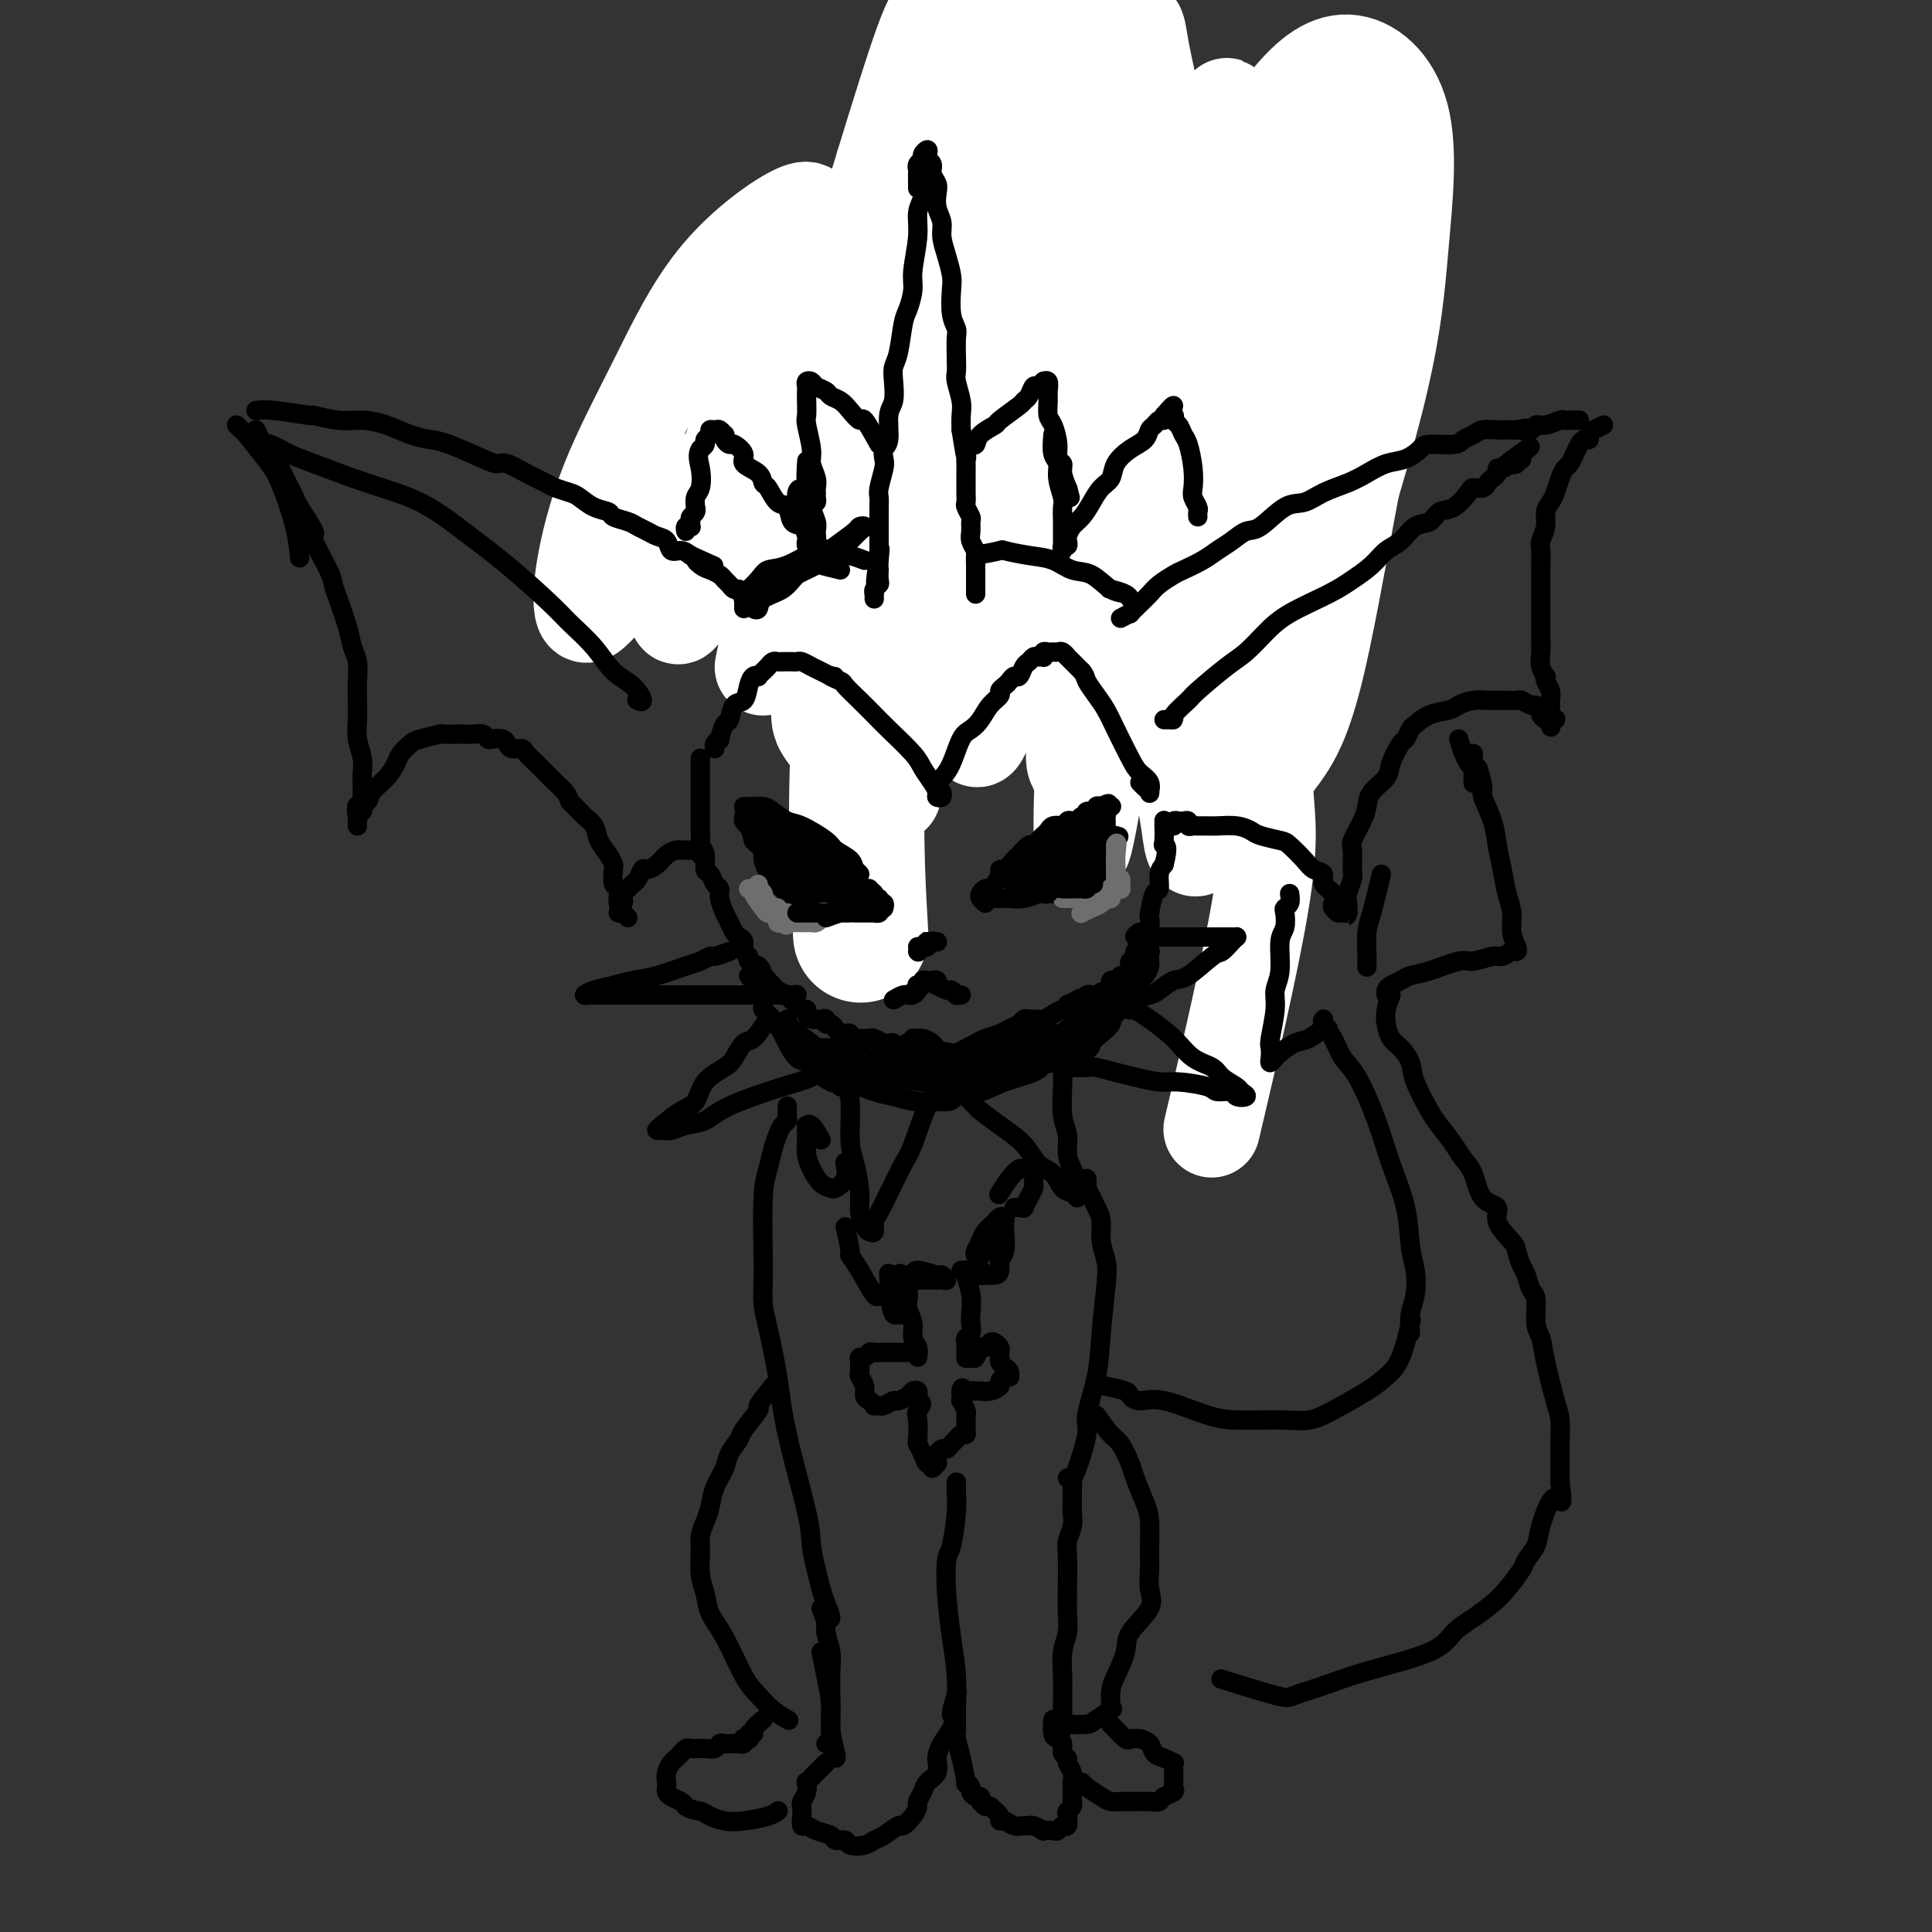 <svg viewBox='0 0 400 400' version='1.1' xmlns='http://www.w3.org/2000/svg' xmlns:xlink='http://www.w3.org/1999/xlink'><rect x="0" y="0" width="400" height="400" fill="#333333" stroke="none"/><g fill='none' stroke='#000000' stroke-width='4' stroke-linecap='round' stroke-linejoin='round'><path d='M185,115c-0.063,-1.345 -0.126,-2.689 0,-4c0.126,-1.311 0.439,-2.587 1,-4c0.561,-1.413 1.368,-2.962 2,-5c0.632,-2.038 1.090,-4.564 2,-9c0.910,-4.436 2.272,-10.781 3,-15c0.728,-4.219 0.821,-6.312 1,-9c0.179,-2.688 0.444,-5.969 1,-9c0.556,-3.031 1.403,-5.811 2,-8c0.597,-2.189 0.945,-3.788 1,-5c0.055,-1.212 -0.181,-2.036 0,-3c0.181,-0.964 0.780,-2.067 1,-3c0.220,-0.933 0.063,-1.695 0,-2c-0.063,-0.305 -0.031,-0.152 0,0'/></g>
<g fill='none' stroke='#FFFFFF' stroke-width='28' stroke-linecap='round' stroke-linejoin='round'><path d='M200,65c-0.334,-1.349 -0.668,-2.698 -1,-4c-0.332,-1.302 -0.662,-2.558 -1,-3c-0.338,-0.442 -0.683,-0.071 -1,0c-0.317,0.071 -0.607,-0.157 -2,5c-1.393,5.157 -3.889,15.699 -5,23c-1.111,7.301 -0.837,11.360 -1,15c-0.163,3.640 -0.765,6.863 -1,9c-0.235,2.137 -0.104,3.190 0,4c0.104,0.810 0.181,1.376 1,0c0.819,-1.376 2.381,-4.694 4,-9c1.619,-4.306 3.295,-9.599 5,-15c1.705,-5.401 3.438,-10.911 5,-16c1.562,-5.089 2.952,-9.755 4,-17c1.048,-7.245 1.753,-17.067 2,-22c0.247,-4.933 0.035,-4.978 0,-5c-0.035,-0.022 0.107,-0.020 0,-1c-0.107,-0.980 -0.464,-2.940 -2,1c-1.536,3.940 -4.251,13.781 -7,22c-2.749,8.219 -5.533,14.817 -8,22c-2.467,7.183 -4.619,14.951 -7,22c-2.381,7.049 -4.992,13.377 -7,22c-2.008,8.623 -3.415,19.540 -4,25c-0.585,5.460 -0.349,5.464 0,6c0.349,0.536 0.810,1.604 2,0c1.190,-1.604 3.107,-5.882 6,-11c2.893,-5.118 6.762,-11.078 11,-21c4.238,-9.922 8.846,-23.808 12,-34c3.154,-10.192 4.856,-16.691 6,-24c1.144,-7.309 1.731,-15.429 2,-22c0.269,-6.571 0.220,-11.592 0,-15c-0.220,-3.408 -0.610,-5.204 -1,-7'/><path d='M212,15c-0.107,-6.936 -0.874,-2.275 -2,1c-1.126,3.275 -2.610,5.163 -5,12c-2.390,6.837 -5.688,18.622 -9,29c-3.312,10.378 -6.640,19.349 -10,35c-3.360,15.651 -6.751,37.983 -8,57c-1.249,19.017 -0.357,34.719 0,41c0.357,6.281 0.178,3.140 0,0'/></g>
<g fill='none' stroke='#000000' stroke-width='4' stroke-linecap='round' stroke-linejoin='round'><path d='M193,32c0.120,0.353 0.239,0.705 0,1c-0.239,0.295 -0.838,0.531 -1,1c-0.162,0.469 0.111,1.169 0,2c-0.111,0.831 -0.607,1.792 -1,3c-0.393,1.208 -0.682,2.661 -1,5c-0.318,2.339 -0.663,5.562 -1,8c-0.337,2.438 -0.665,4.091 -1,6c-0.335,1.909 -0.678,4.073 -1,6c-0.322,1.927 -0.622,3.619 -1,5c-0.378,1.381 -0.833,2.453 -1,4c-0.167,1.547 -0.048,3.568 0,5c0.048,1.432 0.023,2.274 0,3c-0.023,0.726 -0.045,1.335 0,2c0.045,0.665 0.157,1.385 0,2c-0.157,0.615 -0.582,1.124 -1,2c-0.418,0.876 -0.830,2.120 -1,3c-0.170,0.880 -0.098,1.395 0,2c0.098,0.605 0.222,1.299 0,2c-0.222,0.701 -0.791,1.409 -1,2c-0.209,0.591 -0.060,1.064 0,2c0.060,0.936 0.030,2.334 0,3c-0.030,0.666 -0.061,0.598 0,1c0.061,0.402 0.212,1.273 0,2c-0.212,0.727 -0.788,1.311 -1,2c-0.212,0.689 -0.061,1.483 0,2c0.061,0.517 0.030,0.759 0,1'/><path d='M181,109c-1.856,12.284 -0.497,4.495 0,2c0.497,-2.495 0.133,0.304 0,2c-0.133,1.696 -0.036,2.291 0,3c0.036,0.709 0.010,1.534 0,2c-0.010,0.466 -0.003,0.572 0,1c0.003,0.428 0.001,1.176 0,2c-0.001,0.824 -0.000,1.724 0,2c0.000,0.276 0.000,-0.070 0,0c-0.000,0.070 -0.000,0.557 0,1c0.000,0.443 0.000,0.841 0,1c-0.000,0.159 -0.000,0.080 0,0'/><path d='M194,35c0.417,0.741 0.834,1.482 1,2c0.166,0.518 0.082,0.814 0,1c-0.082,0.186 -0.162,0.263 0,1c0.162,0.737 0.565,2.133 1,3c0.435,0.867 0.901,1.203 1,2c0.099,0.797 -0.170,2.053 0,3c0.170,0.947 0.778,1.583 1,3c0.222,1.417 0.059,3.613 0,5c-0.059,1.387 -0.012,1.964 0,3c0.012,1.036 -0.011,2.531 0,4c0.011,1.469 0.056,2.911 0,4c-0.056,1.089 -0.212,1.825 0,3c0.212,1.175 0.793,2.788 1,4c0.207,1.212 0.041,2.024 0,3c-0.041,0.976 0.041,2.115 0,3c-0.041,0.885 -0.207,1.516 0,2c0.207,0.484 0.786,0.822 1,2c0.214,1.178 0.061,3.197 0,4c-0.061,0.803 -0.030,0.390 0,1c0.030,0.610 0.061,2.243 0,3c-0.061,0.757 -0.212,0.640 0,1c0.212,0.360 0.789,1.198 1,2c0.211,0.802 0.057,1.566 0,2c-0.057,0.434 -0.016,0.536 0,1c0.016,0.464 0.007,1.290 0,2c-0.007,0.710 -0.012,1.304 0,2c0.012,0.696 0.042,1.495 0,2c-0.042,0.505 -0.155,0.716 0,1c0.155,0.284 0.577,0.642 1,1'/><path d='M202,105c1.238,11.029 0.332,3.603 0,1c-0.332,-2.603 -0.089,-0.383 0,1c0.089,1.383 0.024,1.928 0,2c-0.024,0.072 -0.006,-0.331 0,0c0.006,0.331 0.002,1.394 0,2c-0.002,0.606 -0.000,0.754 0,1c0.000,0.246 0.000,0.591 0,1c-0.000,0.409 -0.000,0.883 0,1c0.000,0.117 0.000,-0.123 0,0c-0.000,0.123 -0.000,0.607 0,1c0.000,0.393 0.000,0.694 0,1c-0.000,0.306 -0.000,0.618 0,1c0.000,0.382 0.000,0.834 0,1c-0.000,0.166 -0.000,0.048 0,0c0.000,-0.048 0.000,-0.024 0,0'/><path d='M181,125c-0.128,0.302 -0.255,0.605 0,1c0.255,0.395 0.893,0.884 1,1c0.107,0.116 -0.318,-0.141 0,0c0.318,0.141 1.380,0.682 2,1c0.620,0.318 0.797,0.415 1,1c0.203,0.585 0.432,1.660 1,2c0.568,0.340 1.477,-0.053 2,0c0.523,0.053 0.661,0.554 1,1c0.339,0.446 0.878,0.838 1,1c0.122,0.162 -0.175,0.096 0,0c0.175,-0.096 0.820,-0.221 1,0c0.180,0.221 -0.107,0.789 0,1c0.107,0.211 0.606,0.067 1,0c0.394,-0.067 0.683,-0.056 1,0c0.317,0.056 0.662,0.159 1,0c0.338,-0.159 0.669,-0.579 1,-1'/><path d='M195,133c0.515,-0.318 -0.199,-0.614 0,-1c0.199,-0.386 1.310,-0.862 2,-1c0.690,-0.138 0.958,0.061 1,0c0.042,-0.061 -0.143,-0.383 0,-1c0.143,-0.617 0.613,-1.528 1,-2c0.387,-0.472 0.692,-0.504 1,-1c0.308,-0.496 0.618,-1.457 1,-2c0.382,-0.543 0.834,-0.668 1,-1c0.166,-0.332 0.044,-0.873 0,-1c-0.044,-0.127 -0.012,0.158 0,0c0.012,-0.158 0.003,-0.759 0,-1c-0.003,-0.241 -0.002,-0.120 0,0'/><path d='M200,74c-0.065,-0.369 -0.130,-0.737 0,-1c0.130,-0.263 0.457,-0.420 1,-1c0.543,-0.580 1.304,-1.582 2,-2c0.696,-0.418 1.328,-0.250 2,-1c0.672,-0.750 1.385,-2.416 2,-3c0.615,-0.584 1.131,-0.086 2,-1c0.869,-0.914 2.089,-3.240 3,-4c0.911,-0.760 1.512,0.046 2,0c0.488,-0.046 0.864,-0.946 1,-1c0.136,-0.054 0.032,0.736 0,1c-0.032,0.264 0.006,0.003 0,0c-0.006,-0.003 -0.057,0.253 0,1c0.057,0.747 0.222,1.985 0,3c-0.222,1.015 -0.830,1.806 -1,3c-0.170,1.194 0.098,2.792 0,4c-0.098,1.208 -0.562,2.025 -1,4c-0.438,1.975 -0.851,5.107 -1,7c-0.149,1.893 -0.036,2.546 0,3c0.036,0.454 -0.005,0.707 0,1c0.005,0.293 0.057,0.625 0,1c-0.057,0.375 -0.221,0.791 0,1c0.221,0.209 0.829,0.210 1,0c0.171,-0.210 -0.094,-0.631 0,-1c0.094,-0.369 0.547,-0.684 1,-1'/><path d='M214,87c0.779,-0.261 1.728,0.088 2,0c0.272,-0.088 -0.133,-0.611 0,-1c0.133,-0.389 0.806,-0.644 1,-1c0.194,-0.356 -0.089,-0.813 0,-1c0.089,-0.187 0.549,-0.103 1,0c0.451,0.103 0.891,0.227 1,0c0.109,-0.227 -0.114,-0.803 0,-1c0.114,-0.197 0.567,-0.013 1,0c0.433,0.013 0.848,-0.145 1,0c0.152,0.145 0.041,0.591 0,1c-0.041,0.409 -0.011,0.779 0,1c0.011,0.221 0.003,0.294 0,1c-0.003,0.706 -0.001,2.046 0,3c0.001,0.954 0.000,1.524 0,2c-0.000,0.476 -0.000,0.860 0,1c0.000,0.140 0.000,0.038 0,0c-0.000,-0.038 -0.000,-0.011 0,0c0.000,0.011 0.000,0.005 0,0'/><path d='M221,92c0.333,1.155 0.666,2.309 1,3c0.334,0.691 0.669,0.917 1,1c0.331,0.083 0.657,0.022 1,0c0.343,-0.022 0.703,-0.006 1,0c0.297,0.006 0.531,0.002 1,0c0.469,-0.002 1.172,-0.003 2,0c0.828,0.003 1.781,0.011 2,0c0.219,-0.011 -0.296,-0.041 0,0c0.296,0.041 1.403,0.155 2,0c0.597,-0.155 0.685,-0.577 1,-1c0.315,-0.423 0.859,-0.846 1,-1c0.141,-0.154 -0.120,-0.039 0,0c0.120,0.039 0.619,0.000 1,0c0.381,-0.000 0.642,0.038 1,0c0.358,-0.038 0.814,-0.150 1,0c0.186,0.150 0.102,0.564 0,1c-0.102,0.436 -0.221,0.893 0,1c0.221,0.107 0.783,-0.137 1,0c0.217,0.137 0.089,0.655 0,1c-0.089,0.345 -0.139,0.516 0,1c0.139,0.484 0.468,1.281 1,2c0.532,0.719 1.266,1.359 2,2'/><path d='M241,102c1.038,1.640 1.633,1.739 2,2c0.367,0.261 0.505,0.683 1,1c0.495,0.317 1.348,0.530 2,1c0.652,0.470 1.103,1.198 2,2c0.897,0.802 2.242,1.677 3,2c0.758,0.323 0.931,0.092 1,0c0.069,-0.092 0.035,-0.046 0,0'/><path d='M201,90c1.490,0.431 2.980,0.862 4,1c1.020,0.138 1.569,-0.019 2,0c0.431,0.019 0.745,0.212 1,0c0.255,-0.212 0.450,-0.831 1,-1c0.550,-0.169 1.454,0.112 2,0c0.546,-0.112 0.734,-0.618 1,-1c0.266,-0.382 0.610,-0.641 1,-1c0.390,-0.359 0.826,-0.817 1,-1c0.174,-0.183 0.087,-0.092 0,0'/><path d='M184,87c-1.287,0.431 -2.573,0.861 -3,1c-0.427,0.139 0.007,-0.015 0,0c-0.007,0.015 -0.453,0.197 -1,0c-0.547,-0.197 -1.193,-0.775 -2,-1c-0.807,-0.225 -1.775,-0.098 -2,0c-0.225,0.098 0.294,0.166 0,0c-0.294,-0.166 -1.399,-0.567 -2,-1c-0.601,-0.433 -0.696,-0.896 -1,-1c-0.304,-0.104 -0.818,0.153 -1,0c-0.182,-0.153 -0.034,-0.717 0,-1c0.034,-0.283 -0.047,-0.287 0,0c0.047,0.287 0.224,0.865 0,1c-0.224,0.135 -0.847,-0.174 -1,0c-0.153,0.174 0.165,0.830 0,1c-0.165,0.170 -0.814,-0.148 -1,0c-0.186,0.148 0.090,0.761 0,1c-0.090,0.239 -0.545,0.105 -1,0c-0.455,-0.105 -0.909,-0.182 -1,0c-0.091,0.182 0.183,0.622 0,1c-0.183,0.378 -0.823,0.692 -1,1c-0.177,0.308 0.107,0.608 0,1c-0.107,0.392 -0.606,0.875 -1,1c-0.394,0.125 -0.684,-0.107 -1,0c-0.316,0.107 -0.658,0.554 -1,1'/><path d='M164,92c-1.493,1.174 -1.226,0.108 -1,0c0.226,-0.108 0.411,0.740 0,1c-0.411,0.260 -1.420,-0.070 -2,0c-0.580,0.070 -0.733,0.541 -1,1c-0.267,0.459 -0.649,0.908 -1,1c-0.351,0.092 -0.671,-0.171 -1,0c-0.329,0.171 -0.665,0.778 -1,1c-0.335,0.222 -0.667,0.060 -1,0c-0.333,-0.060 -0.666,-0.016 -1,0c-0.334,0.016 -0.667,0.005 -1,0c-0.333,-0.005 -0.664,-0.005 -1,0c-0.336,0.005 -0.678,0.016 -1,0c-0.322,-0.016 -0.626,-0.058 -1,0c-0.374,0.058 -0.818,0.216 -1,0c-0.182,-0.216 -0.101,-0.804 0,-1c0.101,-0.196 0.223,0.002 0,0c-0.223,-0.002 -0.791,-0.204 -1,0c-0.209,0.204 -0.059,0.814 0,1c0.059,0.186 0.026,-0.053 0,0c-0.026,0.053 -0.045,0.399 0,1c0.045,0.601 0.156,1.457 0,2c-0.156,0.543 -0.578,0.771 -1,1'/><path d='M148,100c-0.260,0.854 0.089,0.989 0,1c-0.089,0.011 -0.615,-0.103 -1,0c-0.385,0.103 -0.628,0.423 -1,1c-0.372,0.577 -0.873,1.413 -1,2c-0.127,0.587 0.120,0.927 0,1c-0.120,0.073 -0.607,-0.121 -1,0c-0.393,0.121 -0.693,0.558 -1,1c-0.307,0.442 -0.622,0.889 -1,1c-0.378,0.111 -0.819,-0.114 -1,0c-0.181,0.114 -0.101,0.566 0,1c0.101,0.434 0.223,0.848 0,1c-0.223,0.152 -0.792,0.041 -1,0c-0.208,-0.041 -0.056,-0.011 0,0c0.056,0.011 0.016,0.003 0,0c-0.016,-0.003 -0.008,-0.002 0,0'/><path d='M145,105c0.058,-0.061 0.116,-0.121 0,0c-0.116,0.121 -0.407,0.425 -1,1c-0.593,0.575 -1.490,1.422 -2,2c-0.510,0.578 -0.634,0.887 -1,1c-0.366,0.113 -0.974,0.030 -2,0c-1.026,-0.030 -2.471,-0.008 -3,0c-0.529,0.008 -0.142,0.002 0,0c0.142,-0.002 0.041,-0.001 0,0c-0.041,0.001 -0.020,0.000 0,0'/></g>
<g fill='none' stroke='#000000' stroke-width='20' stroke-linecap='round' stroke-linejoin='round'><path d='M282,68c-0.219,2.006 -0.438,4.011 -1,5c-0.562,0.989 -1.467,0.961 -2,2c-0.533,1.039 -0.695,3.145 -2,6c-1.305,2.855 -3.754,6.460 -6,10c-2.246,3.540 -4.290,7.014 -6,10c-1.710,2.986 -3.086,5.484 -4,7c-0.914,1.516 -1.366,2.051 -2,3c-0.634,0.949 -1.451,2.311 -2,3c-0.549,0.689 -0.830,0.705 -1,0c-0.170,-0.705 -0.227,-2.130 0,-5c0.227,-2.870 0.739,-7.186 1,-13c0.261,-5.814 0.269,-13.128 0,-17c-0.269,-3.872 -0.817,-4.302 -1,-5c-0.183,-0.698 -0.000,-1.663 0,-2c0.000,-0.337 -0.181,-0.046 0,1c0.181,1.046 0.724,2.847 0,8c-0.724,5.153 -2.716,13.660 -4,20c-1.284,6.340 -1.862,10.515 -3,15c-1.138,4.485 -2.838,9.281 -4,13c-1.162,3.719 -1.787,6.360 -2,8c-0.213,1.640 -0.014,2.280 0,3c0.014,0.720 -0.158,1.519 0,0c0.158,-1.519 0.644,-5.355 1,-9c0.356,-3.645 0.581,-7.098 1,-14c0.419,-6.902 1.030,-17.252 1,-22c-0.030,-4.748 -0.702,-3.892 -1,-8c-0.298,-4.108 -0.224,-13.178 0,-18c0.224,-4.822 0.596,-5.396 1,-5c0.404,0.396 0.840,1.760 1,2c0.160,0.240 0.046,-0.646 0,3c-0.046,3.646 -0.023,11.823 0,20'/><path d='M247,89c0.138,6.500 -0.015,10.250 0,14c0.015,3.750 0.200,7.500 1,13c0.800,5.500 2.215,12.750 3,17c0.785,4.250 0.938,5.500 1,6c0.062,0.500 0.031,0.250 0,0'/></g>
<g fill='none' stroke='#FFFFFF' stroke-width='20' stroke-linecap='round' stroke-linejoin='round'><path d='M253,61c0.734,-1.218 1.467,-2.436 2,-4c0.533,-1.564 0.864,-3.474 1,-5c0.136,-1.526 0.075,-2.669 0,-4c-0.075,-1.331 -0.164,-2.849 0,1c0.164,3.849 0.579,13.064 0,21c-0.579,7.936 -2.154,14.594 -3,21c-0.846,6.406 -0.963,12.561 -2,19c-1.037,6.439 -2.995,13.160 -4,19c-1.005,5.840 -1.059,10.797 -1,13c0.059,2.203 0.230,1.651 1,1c0.770,-0.651 2.138,-1.400 4,-5c1.862,-3.600 4.218,-10.050 6,-16c1.782,-5.950 2.989,-11.399 6,-21c3.011,-9.601 7.825,-23.353 11,-32c3.175,-8.647 4.711,-12.190 6,-15c1.289,-2.810 2.332,-4.888 3,-6c0.668,-1.112 0.963,-1.257 1,-1c0.037,0.257 -0.182,0.917 -1,4c-0.818,3.083 -2.234,8.589 -4,15c-1.766,6.411 -3.883,13.726 -6,22c-2.117,8.274 -4.235,17.505 -6,26c-1.765,8.495 -3.178,16.253 -4,24c-0.822,7.747 -1.053,15.481 -1,19c0.053,3.519 0.390,2.821 1,2c0.610,-0.821 1.494,-1.765 3,-4c1.506,-2.235 3.633,-5.762 6,-15c2.367,-9.238 4.975,-24.188 7,-35c2.025,-10.812 3.468,-17.488 4,-26c0.532,-8.512 0.152,-18.861 0,-27c-0.152,-8.139 -0.076,-14.070 0,-20'/><path d='M283,32c-0.292,-9.246 -1.022,-8.861 -2,-9c-0.978,-0.139 -2.204,-0.803 -4,2c-1.796,2.803 -4.163,9.073 -7,18c-2.837,8.927 -6.145,20.511 -9,31c-2.855,10.489 -5.258,19.882 -8,34c-2.742,14.118 -5.822,32.961 -7,44c-1.178,11.039 -0.453,14.272 0,17c0.453,2.728 0.635,4.949 1,6c0.365,1.051 0.912,0.933 3,-2c2.088,-2.933 5.717,-8.681 9,-15c3.283,-6.319 6.222,-13.209 11,-27c4.778,-13.791 11.397,-34.483 15,-49c3.603,-14.517 4.190,-22.858 5,-32c0.810,-9.142 1.843,-19.084 0,-26c-1.843,-6.916 -6.563,-10.808 -11,-11c-4.437,-0.192 -8.591,3.314 -13,9c-4.409,5.686 -9.074,13.552 -14,23c-4.926,9.448 -10.113,20.478 -14,31c-3.887,10.522 -6.474,20.538 -9,34c-2.526,13.462 -4.989,30.371 -6,39c-1.011,8.629 -0.568,8.977 0,10c0.568,1.023 1.263,2.720 2,2c0.737,-0.720 1.517,-3.858 3,-8c1.483,-4.142 3.671,-9.287 7,-22c3.329,-12.713 7.800,-32.995 11,-47c3.200,-14.005 5.128,-21.732 6,-30c0.872,-8.268 0.687,-17.077 1,-23c0.313,-5.923 1.125,-8.959 1,-9c-0.125,-0.041 -1.188,2.912 -3,9c-1.812,6.088 -4.375,15.311 -7,26c-2.625,10.689 -5.313,22.845 -8,35'/><path d='M236,92c-3.856,16.925 -4.497,24.236 -6,33c-1.503,8.764 -3.869,18.980 -5,28c-1.131,9.020 -1.027,16.843 -1,20c0.027,3.157 -0.021,1.646 0,2c0.021,0.354 0.113,2.572 2,-8c1.887,-10.572 5.571,-33.935 7,-44c1.429,-10.065 0.604,-6.832 2,-18c1.396,-11.168 5.012,-36.738 6,-53c0.988,-16.262 -0.653,-23.215 -2,-29c-1.347,-5.785 -2.400,-10.400 -3,-14c-0.600,-3.600 -0.748,-6.184 -4,0c-3.252,6.184 -9.608,21.136 -14,35c-4.392,13.864 -6.818,26.639 -9,39c-2.182,12.361 -4.118,24.309 -5,34c-0.882,9.691 -0.709,17.126 -1,23c-0.291,5.874 -1.046,10.186 -1,12c0.046,1.814 0.893,1.131 2,-2c1.107,-3.131 2.475,-8.708 5,-18c2.525,-9.292 6.207,-22.298 9,-34c2.793,-11.702 4.696,-22.102 7,-37c2.304,-14.898 5.007,-34.296 6,-43c0.993,-8.704 0.275,-6.714 0,-6c-0.275,0.714 -0.107,0.151 -1,2c-0.893,1.849 -2.849,6.111 -6,16c-3.151,9.889 -7.499,25.406 -10,36c-2.501,10.594 -3.155,16.264 -4,23c-0.845,6.736 -1.881,14.537 -3,20c-1.119,5.463 -2.321,8.588 -3,11c-0.679,2.412 -0.837,4.111 0,2c0.837,-2.111 2.668,-8.032 5,-16c2.332,-7.968 5.166,-17.984 8,-28'/><path d='M217,78c3.454,-12.427 5.588,-22.496 7,-33c1.412,-10.504 2.101,-21.443 1,-32c-1.101,-10.557 -3.992,-20.732 -6,-24c-2.008,-3.268 -3.134,0.373 -5,6c-1.866,5.627 -4.473,13.241 -7,22c-2.527,8.759 -4.976,18.662 -7,28c-2.024,9.338 -3.624,18.112 -5,32c-1.376,13.888 -2.528,32.890 -3,44c-0.472,11.110 -0.265,14.329 0,17c0.265,2.671 0.589,4.793 1,5c0.411,0.207 0.910,-1.500 2,-5c1.090,-3.500 2.771,-8.794 5,-20c2.229,-11.206 5.005,-28.326 6,-41c0.995,-12.674 0.207,-20.904 0,-30c-0.207,-9.096 0.166,-19.060 0,-25c-0.166,-5.940 -0.872,-7.857 -1,-10c-0.128,-2.143 0.322,-4.513 -1,1c-1.322,5.513 -4.416,18.909 -7,31c-2.584,12.091 -4.656,22.878 -6,34c-1.344,11.122 -1.959,22.580 -3,33c-1.041,10.420 -2.509,19.803 -3,29c-0.491,9.197 -0.004,18.206 0,22c0.004,3.794 -0.474,2.371 0,1c0.474,-1.371 1.900,-2.689 3,-8c1.100,-5.311 1.873,-14.613 3,-24c1.127,-9.387 2.608,-18.858 4,-35c1.392,-16.142 2.693,-38.955 3,-54c0.307,-15.045 -0.382,-22.321 -1,-28c-0.618,-5.679 -1.166,-9.760 -2,-11c-0.834,-1.240 -1.952,0.360 -4,6c-2.048,5.640 -5.024,15.320 -8,25'/><path d='M183,34c-3.309,10.461 -5.581,21.112 -8,31c-2.419,9.888 -4.985,19.013 -7,28c-2.015,8.987 -3.478,17.837 -5,25c-1.522,7.163 -3.102,12.639 -4,16c-0.898,3.361 -1.115,4.606 -1,4c0.115,-0.606 0.562,-3.062 2,-9c1.438,-5.938 3.867,-15.359 6,-24c2.133,-8.641 3.971,-16.504 6,-26c2.029,-9.496 4.251,-20.625 5,-26c0.749,-5.375 0.027,-4.997 0,-5c-0.027,-0.003 0.641,-0.388 -1,2c-1.641,2.388 -5.590,7.550 -9,13c-3.410,5.450 -6.280,11.190 -10,20c-3.720,8.810 -8.290,20.692 -11,28c-2.710,7.308 -3.559,10.042 -4,12c-0.441,1.958 -0.475,3.139 -1,4c-0.525,0.861 -1.543,1.400 0,-4c1.543,-5.400 5.645,-16.741 9,-26c3.355,-9.259 5.963,-16.435 8,-23c2.037,-6.565 3.501,-12.517 5,-17c1.499,-4.483 3.031,-7.496 4,-10c0.969,-2.504 1.373,-4.498 -2,-3c-3.373,1.498 -10.524,6.488 -16,13c-5.476,6.512 -9.276,14.545 -13,22c-3.724,7.455 -7.373,14.331 -10,21c-2.627,6.669 -4.231,13.130 -5,18c-0.769,4.870 -0.703,8.147 0,9c0.703,0.853 2.044,-0.720 6,-5c3.956,-4.280 10.527,-11.268 17,-19c6.473,-7.732 12.850,-16.209 19,-24c6.150,-7.791 12.075,-14.895 18,-22'/><path d='M181,57c13.070,-16.460 15.745,-22.611 18,-27c2.255,-4.389 4.089,-7.017 5,-8c0.911,-0.983 0.898,-0.320 1,-1c0.102,-0.680 0.320,-2.703 0,1c-0.320,3.703 -1.176,13.131 -2,22c-0.824,8.869 -1.616,17.180 -2,26c-0.384,8.820 -0.359,18.148 0,25c0.359,6.852 1.053,11.226 1,14c-0.053,2.774 -0.853,3.948 1,2c1.853,-1.948 6.359,-7.018 10,-13c3.641,-5.982 6.416,-12.877 9,-20c2.584,-7.123 4.976,-14.473 7,-21c2.024,-6.527 3.679,-12.230 5,-18c1.321,-5.770 2.309,-11.607 3,-13c0.691,-1.393 1.086,1.660 2,7c0.914,5.340 2.347,12.968 4,22c1.653,9.032 3.528,19.467 5,28c1.472,8.533 2.543,15.164 4,24c1.457,8.836 3.299,19.878 5,27c1.701,7.122 3.260,10.326 4,15c0.740,4.674 0.662,10.820 1,16c0.338,5.180 1.091,9.395 -1,22c-2.091,12.605 -7.026,33.602 -9,42c-1.974,8.398 -0.987,4.199 0,0'/></g>
<g fill='none' stroke='#000000' stroke-width='4' stroke-linecap='round' stroke-linejoin='round'><path d='M191,36c-0.002,0.328 -0.005,0.656 0,1c0.005,0.344 0.016,0.704 0,1c-0.016,0.296 -0.061,0.530 0,1c0.061,0.470 0.227,1.177 0,2c-0.227,0.823 -0.848,1.761 -1,3c-0.152,1.239 0.167,2.779 0,5c-0.167,2.221 -0.818,5.123 -1,7c-0.182,1.877 0.105,2.729 0,4c-0.105,1.271 -0.603,2.961 -1,4c-0.397,1.039 -0.694,1.426 -1,3c-0.306,1.574 -0.622,4.334 -1,6c-0.378,1.666 -0.818,2.240 -1,3c-0.182,0.760 -0.105,1.708 0,3c0.105,1.292 0.238,2.927 0,4c-0.238,1.073 -0.847,1.584 -1,3c-0.153,1.416 0.151,3.738 0,5c-0.151,1.262 -0.759,1.465 -1,2c-0.241,0.535 -0.117,1.403 0,2c0.117,0.597 0.228,0.922 0,2c-0.228,1.078 -0.793,2.909 -1,4c-0.207,1.091 -0.055,1.443 0,2c0.055,0.557 0.015,1.319 0,2c-0.015,0.681 -0.004,1.282 0,2c0.004,0.718 0.001,1.554 0,2c-0.001,0.446 -0.000,0.501 0,1c0.000,0.499 0.000,1.442 0,2c-0.000,0.558 -0.000,0.731 0,1c0.000,0.269 0.000,0.635 0,1'/><path d='M182,114c-1.392,12.267 -0.373,3.935 0,1c0.373,-2.935 0.101,-0.472 0,1c-0.101,1.472 -0.031,1.952 0,2c0.031,0.048 0.022,-0.337 0,0c-0.022,0.337 -0.059,1.396 0,2c0.059,0.604 0.212,0.754 0,1c-0.212,0.246 -0.789,0.588 -1,1c-0.211,0.412 -0.057,0.894 0,1c0.057,0.106 0.015,-0.164 0,0c-0.015,0.164 -0.004,0.761 0,1c0.004,0.239 0.002,0.119 0,0'/><path d='M190,39c-0.009,-1.714 -0.017,-3.429 0,-4c0.017,-0.571 0.061,0.000 0,0c-0.061,-0.000 -0.226,-0.571 0,-1c0.226,-0.429 0.844,-0.714 1,-1c0.156,-0.286 -0.150,-0.572 0,-1c0.150,-0.428 0.757,-0.999 1,-1c0.243,-0.001 0.121,0.566 0,1c-0.121,0.434 -0.242,0.734 0,1c0.242,0.266 0.849,0.497 1,1c0.151,0.503 -0.152,1.279 0,2c0.152,0.721 0.758,1.389 1,2c0.242,0.611 0.120,1.166 0,2c-0.120,0.834 -0.239,1.946 0,3c0.239,1.054 0.835,2.051 1,3c0.165,0.949 -0.100,1.850 0,3c0.100,1.150 0.567,2.549 1,4c0.433,1.451 0.834,2.953 1,4c0.166,1.047 0.097,1.638 0,3c-0.097,1.362 -0.222,3.496 0,5c0.222,1.504 0.790,2.379 1,3c0.210,0.621 0.060,0.988 0,2c-0.060,1.012 -0.030,2.669 0,4c0.030,1.331 0.061,2.337 0,3c-0.061,0.663 -0.212,0.982 0,2c0.212,1.018 0.788,2.736 1,4c0.212,1.264 0.061,2.076 0,3c-0.061,0.924 -0.030,1.962 0,3'/><path d='M199,89c1.464,9.550 1.124,4.925 1,4c-0.124,-0.925 -0.033,1.849 0,3c0.033,1.151 0.009,0.680 0,1c-0.009,0.320 -0.003,1.433 0,2c0.003,0.567 0.005,0.590 0,1c-0.005,0.410 -0.015,1.208 0,2c0.015,0.792 0.057,1.577 0,2c-0.057,0.423 -0.212,0.483 0,1c0.212,0.517 0.793,1.490 1,2c0.207,0.510 0.041,0.555 0,1c-0.041,0.445 0.041,1.288 0,2c-0.041,0.712 -0.207,1.291 0,2c0.207,0.709 0.788,1.547 1,2c0.212,0.453 0.057,0.520 0,1c-0.057,0.480 -0.015,1.371 0,2c0.015,0.629 0.004,0.994 0,1c-0.004,0.006 -0.001,-0.349 0,0c0.001,0.349 0.000,1.400 0,2c-0.000,0.600 -0.000,0.748 0,1c0.000,0.252 0.000,0.606 0,1c-0.000,0.394 -0.000,0.827 0,1c0.000,0.173 0.000,0.087 0,0'/><path d='M200,92c0.315,-0.045 0.631,-0.090 1,0c0.369,0.090 0.793,0.315 1,0c0.207,-0.315 0.198,-1.170 1,-2c0.802,-0.830 2.414,-1.636 3,-2c0.586,-0.364 0.146,-0.288 1,-1c0.854,-0.712 3.002,-2.214 4,-3c0.998,-0.786 0.845,-0.855 1,-1c0.155,-0.145 0.616,-0.365 1,-1c0.384,-0.635 0.690,-1.686 1,-2c0.310,-0.314 0.623,0.110 1,0c0.377,-0.110 0.819,-0.755 1,-1c0.181,-0.245 0.101,-0.089 0,0c-0.101,0.089 -0.224,0.111 0,0c0.224,-0.111 0.795,-0.355 1,0c0.205,0.355 0.045,1.309 0,2c-0.045,0.691 0.025,1.120 0,2c-0.025,0.880 -0.146,2.210 0,3c0.146,0.790 0.560,1.039 1,2c0.440,0.961 0.906,2.633 1,4c0.094,1.367 -0.185,2.430 0,3c0.185,0.570 0.833,0.648 1,1c0.167,0.352 -0.147,0.979 0,2c0.147,1.021 0.756,2.434 1,3c0.244,0.566 0.122,0.283 0,0'/><path d='M221,101c1.000,3.500 0.500,1.750 0,0'/><path d='M218,90c-0.121,1.525 -0.243,3.051 0,4c0.243,0.949 0.850,1.322 1,2c0.150,0.678 -0.156,1.662 0,3c0.156,1.338 0.774,3.031 1,4c0.226,0.969 0.061,1.215 0,2c-0.061,0.785 -0.016,2.110 0,3c0.016,0.890 0.003,1.345 0,2c-0.003,0.655 0.003,1.511 0,2c-0.003,0.489 -0.015,0.611 0,1c0.015,0.389 0.056,1.044 0,1c-0.056,-0.044 -0.209,-0.789 0,-1c0.209,-0.211 0.780,0.110 1,0c0.220,-0.110 0.089,-0.651 0,-1c-0.089,-0.349 -0.138,-0.506 0,-1c0.138,-0.494 0.461,-1.325 1,-2c0.539,-0.675 1.295,-1.195 2,-2c0.705,-0.805 1.360,-1.896 2,-3c0.640,-1.104 1.264,-2.221 2,-3c0.736,-0.779 1.584,-1.221 2,-2c0.416,-0.779 0.402,-1.896 1,-3c0.598,-1.104 1.809,-2.195 3,-3c1.191,-0.805 2.361,-1.325 3,-2c0.639,-0.675 0.746,-1.504 1,-2c0.254,-0.496 0.656,-0.659 1,-1c0.344,-0.341 0.631,-0.861 1,-1c0.369,-0.139 0.820,0.103 1,0c0.180,-0.103 0.090,-0.552 0,-1'/><path d='M241,86c3.411,-4.008 1.439,-1.029 1,0c-0.439,1.029 0.656,0.107 1,0c0.344,-0.107 -0.062,0.599 0,1c0.062,0.401 0.591,0.495 1,1c0.409,0.505 0.697,1.419 1,2c0.303,0.581 0.621,0.828 1,2c0.379,1.172 0.820,3.269 1,5c0.180,1.731 0.101,3.094 0,4c-0.101,0.906 -0.223,1.353 0,2c0.223,0.647 0.792,1.493 1,2c0.208,0.507 0.056,0.675 0,1c-0.056,0.325 -0.016,0.807 0,1c0.016,0.193 0.008,0.096 0,0'/><path d='M182,92c-1.203,-2.159 -2.406,-4.319 -3,-5c-0.594,-0.681 -0.578,0.116 -1,0c-0.422,-0.116 -1.283,-1.144 -2,-2c-0.717,-0.856 -1.291,-1.539 -2,-2c-0.709,-0.461 -1.553,-0.699 -2,-1c-0.447,-0.301 -0.498,-0.666 -1,-1c-0.502,-0.334 -1.455,-0.637 -2,-1c-0.545,-0.363 -0.682,-0.786 -1,-1c-0.318,-0.214 -0.817,-0.219 -1,0c-0.183,0.219 -0.050,0.660 0,1c0.050,0.340 0.017,0.577 0,1c-0.017,0.423 -0.020,1.033 0,2c0.020,0.967 0.062,2.293 0,3c-0.062,0.707 -0.227,0.795 0,2c0.227,1.205 0.845,3.527 1,5c0.155,1.473 -0.155,2.096 0,3c0.155,0.904 0.774,2.088 1,3c0.226,0.912 0.058,1.551 0,2c-0.058,0.449 -0.005,0.710 0,1c0.005,0.290 -0.037,0.611 0,1c0.037,0.389 0.154,0.847 0,1c-0.154,0.153 -0.580,0.003 -1,0c-0.420,-0.003 -0.834,0.142 -1,0c-0.166,-0.142 -0.083,-0.571 0,-1'/><path d='M167,103c-0.320,3.515 -0.619,0.304 -1,-1c-0.381,-1.304 -0.844,-0.701 -1,0c-0.156,0.701 -0.004,1.501 0,2c0.004,0.499 -0.140,0.697 0,1c0.140,0.303 0.563,0.711 1,1c0.437,0.289 0.888,0.458 1,1c0.112,0.542 -0.113,1.455 0,2c0.113,0.545 0.566,0.721 1,1c0.434,0.279 0.848,0.663 1,1c0.152,0.337 0.041,0.629 0,1c-0.041,0.371 -0.012,0.820 0,1c0.012,0.180 0.006,0.090 0,0'/><path d='M167,96c0.033,-0.516 0.065,-1.032 0,0c-0.065,1.032 -0.228,3.612 0,5c0.228,1.388 0.846,1.583 1,2c0.154,0.417 -0.155,1.055 0,2c0.155,0.945 0.775,2.198 1,3c0.225,0.802 0.057,1.153 0,2c-0.057,0.847 -0.001,2.188 0,3c0.001,0.812 -0.051,1.094 0,1c0.051,-0.094 0.206,-0.564 0,-1c-0.206,-0.436 -0.773,-0.839 -1,-1c-0.227,-0.161 -0.113,-0.081 0,0'/><path d='M168,113c-0.419,0.099 -0.837,0.197 -1,0c-0.163,-0.197 -0.070,-0.691 0,-1c0.070,-0.309 0.118,-0.434 0,-1c-0.118,-0.566 -0.402,-1.574 -1,-2c-0.598,-0.426 -1.509,-0.270 -2,-1c-0.491,-0.730 -0.563,-2.345 -1,-3c-0.437,-0.655 -1.239,-0.350 -2,-1c-0.761,-0.650 -1.480,-2.257 -2,-3c-0.520,-0.743 -0.840,-0.624 -1,-1c-0.160,-0.376 -0.161,-1.249 -1,-2c-0.839,-0.751 -2.516,-1.381 -3,-2c-0.484,-0.619 0.224,-1.228 0,-2c-0.224,-0.772 -1.380,-1.708 -2,-2c-0.620,-0.292 -0.705,0.062 -1,0c-0.295,-0.062 -0.800,-0.538 -1,-1c-0.200,-0.462 -0.096,-0.909 0,-1c0.096,-0.091 0.185,0.175 0,0c-0.185,-0.175 -0.642,-0.790 -1,-1c-0.358,-0.210 -0.617,-0.015 -1,0c-0.383,0.015 -0.890,-0.151 -1,0c-0.110,0.151 0.177,0.618 0,1c-0.177,0.382 -0.817,0.680 -1,1c-0.183,0.320 0.091,0.663 0,1c-0.091,0.337 -0.545,0.669 -1,1'/><path d='M145,93c-0.790,1.151 -0.264,2.528 0,4c0.264,1.472 0.268,3.038 0,4c-0.268,0.962 -0.808,1.318 -1,2c-0.192,0.682 -0.037,1.688 0,2c0.037,0.312 -0.043,-0.070 0,0c0.043,0.070 0.209,0.593 0,1c-0.209,0.407 -0.792,0.696 -1,1c-0.208,0.304 -0.042,0.621 0,1c0.042,0.379 -0.041,0.820 0,1c0.041,0.180 0.207,0.100 0,0c-0.207,-0.100 -0.786,-0.219 -1,0c-0.214,0.219 -0.061,0.777 0,1c0.061,0.223 0.031,0.112 0,0'/><path d='M53,85c0.896,-0.122 1.792,-0.243 4,0c2.208,0.243 5.727,0.852 7,1c1.273,0.148 0.300,-0.164 1,0c0.700,0.164 3.072,0.804 5,1c1.928,0.196 3.411,-0.052 5,0c1.589,0.052 3.283,0.402 5,1c1.717,0.598 3.458,1.443 5,2c1.542,0.557 2.887,0.827 4,1c1.113,0.173 1.994,0.248 4,1c2.006,0.752 5.136,2.180 7,3c1.864,0.820 2.462,1.032 3,1c0.538,-0.032 1.016,-0.306 2,0c0.984,0.306 2.476,1.194 4,2c1.524,0.806 3.082,1.529 4,2c0.918,0.471 1.195,0.689 2,1c0.805,0.311 2.136,0.713 3,1c0.864,0.287 1.260,0.458 2,1c0.740,0.542 1.822,1.455 3,2c1.178,0.545 2.451,0.723 3,1c0.549,0.277 0.373,0.652 1,1c0.627,0.348 2.056,0.669 3,1c0.944,0.331 1.404,0.671 2,1c0.596,0.329 1.328,0.648 2,1c0.672,0.352 1.282,0.738 2,1c0.718,0.262 1.543,0.400 2,1c0.457,0.600 0.546,1.662 1,2c0.454,0.338 1.273,-0.046 2,0c0.727,0.046 1.364,0.523 2,1'/><path d='M143,115c8.213,3.737 3.745,1.579 2,1c-1.745,-0.579 -0.766,0.422 0,1c0.766,0.578 1.318,0.733 2,1c0.682,0.267 1.492,0.645 2,1c0.508,0.355 0.714,0.687 1,1c0.286,0.313 0.651,0.609 1,1c0.349,0.391 0.682,0.878 1,1c0.318,0.122 0.621,-0.121 1,0c0.379,0.121 0.834,0.607 1,1c0.166,0.393 0.045,0.693 0,1c-0.045,0.307 -0.012,0.621 0,1c0.012,0.379 0.003,0.823 0,1c-0.003,0.177 -0.002,0.089 0,0'/><path d='M58,97c0.736,1.485 1.473,2.971 2,4c0.527,1.029 0.845,1.602 1,2c0.155,0.398 0.146,0.620 1,2c0.854,1.380 2.571,3.917 3,5c0.429,1.083 -0.428,0.712 0,2c0.428,1.288 2.142,4.235 3,6c0.858,1.765 0.861,2.348 1,3c0.139,0.652 0.416,1.374 1,3c0.584,1.626 1.477,4.157 2,6c0.523,1.843 0.676,3.000 1,4c0.324,1.000 0.818,1.845 1,3c0.182,1.155 0.053,2.619 0,4c-0.053,1.381 -0.028,2.678 0,4c0.028,1.322 0.060,2.670 0,4c-0.060,1.330 -0.212,2.644 0,4c0.212,1.356 0.789,2.754 1,4c0.211,1.246 0.058,2.339 0,3c-0.058,0.661 -0.019,0.892 0,2c0.019,1.108 0.019,3.095 0,4c-0.019,0.905 -0.057,0.727 0,1c0.057,0.273 0.208,0.997 0,1c-0.208,0.003 -0.774,-0.713 -1,-1c-0.226,-0.287 -0.113,-0.143 0,0'/><path d='M49,88c0.412,0.437 0.825,0.873 1,1c0.175,0.127 0.114,-0.056 1,1c0.886,1.056 2.721,3.352 4,5c1.279,1.648 2.003,2.648 3,5c0.997,2.352 2.269,6.056 3,9c0.731,2.944 0.923,5.127 1,6c0.077,0.873 0.038,0.437 0,0'/><path d='M74,171c-0.016,-0.365 -0.031,-0.730 0,-1c0.031,-0.270 0.109,-0.445 0,-1c-0.109,-0.555 -0.404,-1.489 0,-2c0.404,-0.511 1.508,-0.598 2,-1c0.492,-0.402 0.373,-1.120 1,-2c0.627,-0.880 2.000,-1.923 3,-3c1.000,-1.077 1.627,-2.187 2,-3c0.373,-0.813 0.491,-1.328 1,-2c0.509,-0.672 1.410,-1.501 2,-2c0.590,-0.499 0.868,-0.670 2,-1c1.132,-0.330 3.118,-0.820 4,-1c0.882,-0.180 0.660,-0.049 1,0c0.340,0.049 1.243,0.017 2,0c0.757,-0.017 1.368,-0.018 2,0c0.632,0.018 1.286,0.057 2,0c0.714,-0.057 1.487,-0.209 2,0c0.513,0.209 0.766,0.778 1,1c0.234,0.222 0.448,0.098 1,0c0.552,-0.098 1.442,-0.168 2,0c0.558,0.168 0.783,0.574 1,1c0.217,0.426 0.424,0.873 1,1c0.576,0.127 1.520,-0.064 2,0c0.480,0.064 0.495,0.383 1,1c0.505,0.617 1.501,1.530 2,2c0.499,0.470 0.501,0.496 1,1c0.499,0.504 1.495,1.486 2,2c0.505,0.514 0.521,0.562 1,1c0.479,0.438 1.423,1.268 2,2c0.577,0.732 0.789,1.366 1,2'/><path d='M118,166c2.733,2.607 2.564,2.625 3,3c0.436,0.375 1.476,1.106 2,2c0.524,0.894 0.532,1.949 1,3c0.468,1.051 1.397,2.097 2,3c0.603,0.903 0.879,1.663 1,2c0.121,0.337 0.088,0.251 0,1c-0.088,0.749 -0.230,2.334 0,3c0.230,0.666 0.832,0.413 1,1c0.168,0.587 -0.099,2.013 0,3c0.099,0.987 0.565,1.535 1,2c0.435,0.465 0.839,0.847 1,1c0.161,0.153 0.081,0.076 0,0'/><path d='M128,189c0.416,-0.756 0.832,-1.512 1,-2c0.168,-0.488 0.086,-0.707 0,-1c-0.086,-0.293 -0.178,-0.661 0,-1c0.178,-0.339 0.624,-0.651 1,-1c0.376,-0.349 0.681,-0.737 1,-1c0.319,-0.263 0.652,-0.403 1,-1c0.348,-0.597 0.713,-1.652 1,-2c0.287,-0.348 0.498,0.012 1,0c0.502,-0.012 1.297,-0.395 2,-1c0.703,-0.605 1.316,-1.430 2,-2c0.684,-0.570 1.439,-0.885 2,-1c0.561,-0.115 0.928,-0.032 1,0c0.072,0.032 -0.153,0.012 0,0c0.153,-0.012 0.682,-0.017 1,0c0.318,0.017 0.426,0.056 1,0c0.574,-0.056 1.616,-0.207 2,0c0.384,0.207 0.110,0.774 0,1c-0.110,0.226 -0.055,0.113 0,0'/><path d='M145,157c-0.000,0.757 -0.000,1.514 0,2c0.000,0.486 0.000,0.701 0,1c-0.000,0.299 -0.000,0.681 0,1c0.000,0.319 0.000,0.575 0,1c-0.000,0.425 -0.000,1.020 0,2c0.000,0.980 0.000,2.347 0,3c-0.000,0.653 -0.001,0.594 0,1c0.001,0.406 0.004,1.276 0,2c-0.004,0.724 -0.016,1.301 0,2c0.016,0.699 0.060,1.520 0,2c-0.060,0.480 -0.224,0.619 0,1c0.224,0.381 0.835,1.005 1,2c0.165,0.995 -0.114,2.362 0,3c0.114,0.638 0.623,0.547 1,1c0.377,0.453 0.622,1.451 1,2c0.378,0.549 0.889,0.650 1,1c0.111,0.350 -0.177,0.948 0,2c0.177,1.052 0.821,2.558 1,3c0.179,0.442 -0.106,-0.181 0,0c0.106,0.181 0.602,1.166 1,2c0.398,0.834 0.699,1.519 1,2c0.301,0.481 0.601,0.759 1,1c0.399,0.241 0.898,0.445 1,1c0.102,0.555 -0.194,1.461 0,2c0.194,0.539 0.877,0.712 1,1c0.123,0.288 -0.313,0.693 0,1c0.313,0.307 1.375,0.516 2,1c0.625,0.484 0.812,1.242 1,2'/><path d='M158,202c1.810,3.356 0.335,0.746 0,0c-0.335,-0.746 0.470,0.374 1,1c0.530,0.626 0.786,0.759 1,1c0.214,0.241 0.386,0.589 1,1c0.614,0.411 1.670,0.885 2,1c0.330,0.115 -0.065,-0.128 0,0c0.065,0.128 0.591,0.625 1,1c0.409,0.375 0.700,0.626 1,1c0.300,0.374 0.609,0.871 1,1c0.391,0.129 0.865,-0.110 1,0c0.135,0.110 -0.070,0.569 0,1c0.070,0.431 0.414,0.833 1,1c0.586,0.167 1.414,0.100 2,0c0.586,-0.100 0.931,-0.233 1,0c0.069,0.233 -0.136,0.833 0,1c0.136,0.167 0.615,-0.100 1,0c0.385,0.100 0.677,0.566 1,1c0.323,0.434 0.678,0.834 1,1c0.322,0.166 0.611,0.097 1,0c0.389,-0.097 0.878,-0.222 1,0c0.122,0.222 -0.122,0.792 0,1c0.122,0.208 0.609,0.055 1,0c0.391,-0.055 0.686,-0.011 1,0c0.314,0.011 0.647,-0.011 1,0c0.353,0.011 0.725,0.054 1,0c0.275,-0.054 0.451,-0.207 1,0c0.549,0.207 1.470,0.774 2,1c0.530,0.226 0.668,0.112 1,0c0.332,-0.112 0.859,-0.223 1,0c0.141,0.223 -0.102,0.778 0,1c0.102,0.222 0.551,0.111 1,0'/><path d='M186,217c3.105,1.067 1.368,0.234 1,0c-0.368,-0.234 0.632,0.129 1,0c0.368,-0.129 0.105,-0.751 0,-1c-0.105,-0.249 -0.053,-0.124 0,0'/><path d='M193,217c-1.184,-0.006 -2.367,-0.012 -3,0c-0.633,0.012 -0.715,0.042 -1,0c-0.285,-0.042 -0.771,-0.155 -1,0c-0.229,0.155 -0.199,0.577 0,1c0.199,0.423 0.568,0.845 1,1c0.432,0.155 0.926,0.042 1,0c0.074,-0.042 -0.274,-0.013 0,0c0.274,0.013 1.169,0.011 2,0c0.831,-0.011 1.597,-0.030 2,0c0.403,0.030 0.443,0.110 1,0c0.557,-0.110 1.629,-0.411 3,-1c1.371,-0.589 3.039,-1.467 4,-2c0.961,-0.533 1.213,-0.721 2,-1c0.787,-0.279 2.109,-0.649 3,-1c0.891,-0.351 1.351,-0.683 2,-1c0.649,-0.317 1.486,-0.620 2,-1c0.514,-0.380 0.704,-0.837 1,-1c0.296,-0.163 0.699,-0.034 1,0c0.301,0.034 0.501,-0.029 1,0c0.499,0.029 1.297,0.149 2,0c0.703,-0.149 1.312,-0.566 2,-1c0.688,-0.434 1.454,-0.886 2,-1c0.546,-0.114 0.870,0.110 1,0c0.130,-0.110 0.065,-0.555 0,-1'/><path d='M221,208c4.427,-1.944 2.495,-1.304 2,-1c-0.495,0.304 0.448,0.274 1,0c0.552,-0.274 0.712,-0.790 1,-1c0.288,-0.210 0.704,-0.113 1,0c0.296,0.113 0.472,0.242 1,0c0.528,-0.242 1.409,-0.853 2,-1c0.591,-0.147 0.894,0.172 1,0c0.106,-0.172 0.017,-0.834 0,-1c-0.017,-0.166 0.038,0.166 0,0c-0.038,-0.166 -0.169,-0.828 0,-1c0.169,-0.172 0.637,0.147 1,0c0.363,-0.147 0.619,-0.760 1,-1c0.381,-0.240 0.886,-0.106 1,0c0.114,0.106 -0.161,0.183 0,0c0.161,-0.183 0.760,-0.627 1,-1c0.240,-0.373 0.120,-0.677 0,-1c-0.120,-0.323 -0.240,-0.667 0,-1c0.240,-0.333 0.838,-0.655 1,-1c0.162,-0.345 -0.114,-0.713 0,-1c0.114,-0.287 0.618,-0.493 1,-1c0.382,-0.507 0.641,-1.313 1,-2c0.359,-0.687 0.818,-1.253 1,-2c0.182,-0.747 0.086,-1.674 0,-2c-0.086,-0.326 -0.164,-0.051 0,-1c0.164,-0.949 0.570,-3.120 1,-4c0.430,-0.880 0.885,-0.468 1,-1c0.115,-0.532 -0.110,-2.009 0,-3c0.110,-0.991 0.555,-1.495 1,-2'/><path d='M241,179c1.083,-4.144 0.290,-4.004 0,-4c-0.290,0.004 -0.078,-0.129 0,-1c0.078,-0.871 0.021,-2.481 0,-3c-0.021,-0.519 -0.006,0.053 0,0c0.006,-0.053 0.002,-0.729 0,-1c-0.002,-0.271 -0.001,-0.135 0,0'/><path d='M232,128c0.893,-0.470 1.785,-0.941 2,-1c0.215,-0.059 -0.248,0.293 0,0c0.248,-0.293 1.205,-1.229 2,-2c0.795,-0.771 1.427,-1.375 2,-2c0.573,-0.625 1.087,-1.270 2,-2c0.913,-0.730 2.225,-1.546 3,-2c0.775,-0.454 1.012,-0.546 2,-1c0.988,-0.454 2.727,-1.270 4,-2c1.273,-0.730 2.080,-1.373 3,-2c0.920,-0.627 1.954,-1.238 3,-2c1.046,-0.762 2.105,-1.674 3,-2c0.895,-0.326 1.625,-0.065 3,-1c1.375,-0.935 3.396,-3.065 5,-4c1.604,-0.935 2.792,-0.674 4,-1c1.208,-0.326 2.437,-1.238 4,-2c1.563,-0.762 3.459,-1.373 5,-2c1.541,-0.627 2.727,-1.268 4,-2c1.273,-0.732 2.631,-1.554 4,-2c1.369,-0.446 2.747,-0.515 4,-1c1.253,-0.485 2.381,-1.387 3,-2c0.619,-0.613 0.731,-0.939 2,-1c1.269,-0.061 3.696,0.141 5,0c1.304,-0.141 1.486,-0.626 2,-1c0.514,-0.374 1.360,-0.636 2,-1c0.640,-0.364 1.075,-0.830 2,-1c0.925,-0.170 2.341,-0.046 3,0c0.659,0.046 0.562,0.012 1,0c0.438,-0.012 1.411,-0.004 2,0c0.589,0.004 0.795,0.002 1,0'/><path d='M314,89c3.210,-0.636 1.235,-0.227 1,0c-0.235,0.227 1.271,0.271 2,0c0.729,-0.271 0.682,-0.857 1,-1c0.318,-0.143 1.002,0.158 2,0c0.998,-0.158 2.310,-0.774 3,-1c0.690,-0.226 0.759,-0.060 1,0c0.241,0.060 0.653,0.016 1,0c0.347,-0.016 0.629,-0.004 1,0c0.371,0.004 0.831,0.001 1,0c0.169,-0.001 0.048,-0.000 0,0c-0.048,0.000 -0.024,0.000 0,0'/><path d='M332,88c-0.726,0.341 -1.451,0.682 -2,1c-0.549,0.318 -0.921,0.613 -1,1c-0.079,0.387 0.133,0.867 0,1c-0.133,0.133 -0.613,-0.081 -1,0c-0.387,0.081 -0.681,0.457 -1,1c-0.319,0.543 -0.663,1.251 -1,2c-0.337,0.749 -0.667,1.538 -1,2c-0.333,0.462 -0.668,0.598 -1,1c-0.332,0.402 -0.662,1.069 -1,2c-0.338,0.931 -0.683,2.126 -1,3c-0.317,0.874 -0.607,1.426 -1,2c-0.393,0.574 -0.890,1.171 -1,2c-0.110,0.829 0.167,1.889 0,3c-0.167,1.111 -0.777,2.274 -1,3c-0.223,0.726 -0.060,1.016 0,2c0.060,0.984 0.016,2.662 0,4c-0.016,1.338 -0.004,2.335 0,3c0.004,0.665 0.001,0.996 0,2c-0.001,1.004 -0.001,2.681 0,4c0.001,1.319 0.004,2.280 0,3c-0.004,0.720 -0.015,1.197 0,2c0.015,0.803 0.056,1.930 0,3c-0.056,1.070 -0.207,2.082 0,3c0.207,0.918 0.774,1.740 1,2c0.226,0.260 0.113,-0.044 0,0c-0.113,0.044 -0.226,0.434 0,1c0.226,0.566 0.792,1.306 1,2c0.208,0.694 0.060,1.341 0,2c-0.060,0.659 -0.030,1.329 0,2'/><path d='M321,147c0.171,6.509 0.097,2.281 0,1c-0.097,-1.281 -0.219,0.386 0,1c0.219,0.614 0.777,0.175 1,0c0.223,-0.175 0.112,-0.088 0,0'/><path d='M321,149c-0.302,0.092 -0.605,0.183 -1,0c-0.395,-0.183 -0.884,-0.641 -1,-1c-0.116,-0.359 0.139,-0.618 0,-1c-0.139,-0.382 -0.673,-0.887 -1,-1c-0.327,-0.113 -0.447,0.166 -1,0c-0.553,-0.166 -1.540,-0.777 -2,-1c-0.460,-0.223 -0.392,-0.057 -1,0c-0.608,0.057 -1.890,0.004 -3,0c-1.110,-0.004 -2.047,0.039 -3,0c-0.953,-0.039 -1.922,-0.161 -3,0c-1.078,0.161 -2.263,0.605 -3,1c-0.737,0.395 -1.024,0.740 -2,1c-0.976,0.260 -2.642,0.434 -4,1c-1.358,0.566 -2.410,1.523 -3,2c-0.590,0.477 -0.719,0.473 -1,1c-0.281,0.527 -0.713,1.586 -1,2c-0.287,0.414 -0.430,0.183 -1,1c-0.570,0.817 -1.566,2.682 -2,4c-0.434,1.318 -0.306,2.090 -1,3c-0.694,0.910 -2.210,1.957 -3,3c-0.790,1.043 -0.853,2.083 -1,3c-0.147,0.917 -0.378,1.711 -1,3c-0.622,1.289 -1.634,3.073 -2,4c-0.366,0.927 -0.084,0.997 0,2c0.084,1.003 -0.030,2.937 0,4c0.030,1.063 0.204,1.254 0,2c-0.204,0.746 -0.786,2.047 -1,3c-0.214,0.953 -0.061,1.558 0,2c0.061,0.442 0.031,0.721 0,1'/><path d='M279,188c-0.171,2.392 -0.097,1.373 0,1c0.097,-0.373 0.219,-0.100 0,0c-0.219,0.100 -0.777,0.029 -1,0c-0.223,-0.029 -0.112,-0.014 0,0'/><path d='M277,189c-0.405,-0.358 -0.811,-0.716 -1,-1c-0.189,-0.284 -0.162,-0.495 0,-1c0.162,-0.505 0.459,-1.303 0,-2c-0.459,-0.697 -1.674,-1.294 -2,-2c-0.326,-0.706 0.238,-1.523 0,-2c-0.238,-0.477 -1.279,-0.614 -2,-1c-0.721,-0.386 -1.123,-1.020 -2,-2c-0.877,-0.980 -2.229,-2.305 -3,-3c-0.771,-0.695 -0.963,-0.761 -2,-1c-1.037,-0.239 -2.921,-0.653 -4,-1c-1.079,-0.347 -1.354,-0.629 -2,-1c-0.646,-0.371 -1.664,-0.832 -3,-1c-1.336,-0.168 -2.989,-0.044 -4,0c-1.011,0.044 -1.380,0.008 -2,0c-0.620,-0.008 -1.490,0.012 -2,0c-0.510,-0.012 -0.661,-0.055 -1,0c-0.339,0.055 -0.865,0.210 -1,0c-0.135,-0.210 0.121,-0.785 0,-1c-0.121,-0.215 -0.621,-0.072 -1,0c-0.379,0.072 -0.638,0.071 -1,0c-0.362,-0.071 -0.828,-0.211 -1,0c-0.172,0.211 -0.049,0.775 0,1c0.049,0.225 0.025,0.113 0,0'/><path d='M154,167c-0.033,-0.004 -0.066,-0.008 0,0c0.066,0.008 0.231,0.028 1,0c0.769,-0.028 2.143,-0.103 3,0c0.857,0.103 1.197,0.384 2,1c0.803,0.616 2.068,1.568 3,2c0.932,0.432 1.531,0.343 3,1c1.469,0.657 3.810,2.061 5,3c1.190,0.939 1.230,1.412 2,2c0.770,0.588 2.269,1.292 3,2c0.731,0.708 0.693,1.419 1,2c0.307,0.581 0.959,1.032 1,1c0.041,-0.032 -0.527,-0.547 -1,-1c-0.473,-0.453 -0.849,-0.844 -1,-1c-0.151,-0.156 -0.075,-0.078 0,0'/><path d='M154,170c0.292,0.433 0.584,0.866 1,1c0.416,0.134 0.954,-0.031 1,0c0.046,0.031 -0.402,0.260 0,1c0.402,0.740 1.653,1.993 2,3c0.347,1.007 -0.208,1.768 0,3c0.208,1.232 1.181,2.933 2,4c0.819,1.067 1.484,1.499 2,2c0.516,0.501 0.882,1.070 1,1c0.118,-0.070 -0.014,-0.780 0,-1c0.014,-0.220 0.172,0.050 0,0c-0.172,-0.050 -0.675,-0.420 -1,-1c-0.325,-0.580 -0.473,-1.368 -1,-2c-0.527,-0.632 -1.434,-1.107 -2,-2c-0.566,-0.893 -0.792,-2.205 -1,-3c-0.208,-0.795 -0.399,-1.073 -1,-2c-0.601,-0.927 -1.611,-2.502 -2,-3c-0.389,-0.498 -0.158,0.080 0,0c0.158,-0.080 0.241,-0.819 0,-1c-0.241,-0.181 -0.808,0.194 -1,0c-0.192,-0.194 -0.010,-0.959 0,-1c0.010,-0.041 -0.151,0.643 0,1c0.151,0.357 0.615,0.388 1,1c0.385,0.612 0.693,1.806 1,3'/><path d='M156,174c0.515,0.721 1.304,1.023 2,2c0.696,0.977 1.300,2.630 2,4c0.700,1.370 1.498,2.459 2,3c0.502,0.541 0.709,0.534 1,1c0.291,0.466 0.666,1.404 1,2c0.334,0.596 0.626,0.851 1,1c0.374,0.149 0.830,0.192 1,0c0.170,-0.192 0.053,-0.620 0,-1c-0.053,-0.380 -0.041,-0.711 0,-1c0.041,-0.289 0.112,-0.536 0,-1c-0.112,-0.464 -0.407,-1.144 -1,-2c-0.593,-0.856 -1.483,-1.890 -2,-3c-0.517,-1.110 -0.660,-2.298 -1,-3c-0.340,-0.702 -0.876,-0.917 -1,-1c-0.124,-0.083 0.163,-0.033 0,0c-0.163,0.033 -0.775,0.050 -1,0c-0.225,-0.050 -0.061,-0.168 0,0c0.061,0.168 0.020,0.624 0,1c-0.020,0.376 -0.021,0.674 0,1c0.021,0.326 0.062,0.679 0,1c-0.062,0.321 -0.228,0.611 0,1c0.228,0.389 0.850,0.878 1,1c0.150,0.122 -0.170,-0.121 0,0c0.170,0.121 0.832,0.607 1,1c0.168,0.393 -0.158,0.693 0,1c0.158,0.307 0.801,0.622 1,1c0.199,0.378 -0.046,0.820 0,1c0.046,0.180 0.384,0.100 1,0c0.616,-0.100 1.512,-0.219 2,0c0.488,0.219 0.568,0.777 1,1c0.432,0.223 1.216,0.112 2,0'/><path d='M169,185c1.344,0.155 1.704,0.041 2,0c0.296,-0.041 0.529,-0.011 1,0c0.471,0.011 1.180,0.003 2,0c0.820,-0.003 1.751,-0.001 2,0c0.249,0.001 -0.185,-0.000 0,0c0.185,0.000 0.990,0.001 1,0c0.010,-0.001 -0.775,-0.004 -1,0c-0.225,0.004 0.110,0.015 0,0c-0.110,-0.015 -0.665,-0.058 -1,0c-0.335,0.058 -0.449,0.216 -1,0c-0.551,-0.216 -1.538,-0.806 -2,-1c-0.462,-0.194 -0.399,0.007 -1,0c-0.601,-0.007 -1.866,-0.224 -3,-1c-1.134,-0.776 -2.135,-2.111 -3,-3c-0.865,-0.889 -1.592,-1.332 -2,-2c-0.408,-0.668 -0.495,-1.562 -1,-2c-0.505,-0.438 -1.429,-0.421 -2,-1c-0.571,-0.579 -0.791,-1.753 -1,-2c-0.209,-0.247 -0.407,0.434 0,1c0.407,0.566 1.418,1.018 2,1c0.582,-0.018 0.734,-0.505 1,0c0.266,0.505 0.648,2.001 2,3c1.352,0.999 3.676,1.499 6,2'/><path d='M170,180c1.832,1.392 1.413,2.370 2,3c0.587,0.630 2.182,0.910 3,1c0.818,0.090 0.859,-0.010 1,0c0.141,0.010 0.381,0.129 0,0c-0.381,-0.129 -1.382,-0.508 -2,-1c-0.618,-0.492 -0.852,-1.098 -2,-2c-1.148,-0.902 -3.208,-2.102 -5,-3c-1.792,-0.898 -3.315,-1.495 -4,-2c-0.685,-0.505 -0.530,-0.919 -1,-1c-0.470,-0.081 -1.563,0.170 -2,0c-0.437,-0.170 -0.218,-0.762 0,-1c0.218,-0.238 0.433,-0.124 1,0c0.567,0.124 1.484,0.256 3,1c1.516,0.744 3.629,2.098 5,3c1.371,0.902 2.000,1.352 3,2c1.000,0.648 2.370,1.495 3,2c0.630,0.505 0.520,0.668 1,1c0.480,0.332 1.551,0.832 2,1c0.449,0.168 0.275,0.005 0,0c-0.275,-0.005 -0.650,0.147 -1,0c-0.350,-0.147 -0.673,-0.592 -1,-1c-0.327,-0.408 -0.657,-0.777 -1,-1c-0.343,-0.223 -0.700,-0.300 -2,-1c-1.300,-0.700 -3.544,-2.023 -5,-3c-1.456,-0.977 -2.123,-1.609 -3,-2c-0.877,-0.391 -1.965,-0.540 -3,-1c-1.035,-0.460 -2.018,-1.230 -3,-2'/><path d='M159,173c-3.174,-1.702 -1.609,-0.457 -1,0c0.609,0.457 0.262,0.125 0,0c-0.262,-0.125 -0.439,-0.044 0,0c0.439,0.044 1.494,0.050 2,0c0.506,-0.050 0.462,-0.157 1,0c0.538,0.157 1.657,0.577 2,1c0.343,0.423 -0.089,0.847 0,1c0.089,0.153 0.698,0.034 1,0c0.302,-0.034 0.295,0.016 0,0c-0.295,-0.016 -0.878,-0.099 -1,0c-0.122,0.099 0.217,0.380 0,0c-0.217,-0.380 -0.989,-1.422 -2,-2c-1.011,-0.578 -2.261,-0.691 -3,-1c-0.739,-0.309 -0.968,-0.814 -1,-1c-0.032,-0.186 0.134,-0.053 0,0c-0.134,0.053 -0.567,0.027 -1,0'/><path d='M156,171c-0.934,-0.468 0.232,-0.136 1,0c0.768,0.136 1.140,0.078 1,0c-0.140,-0.078 -0.790,-0.176 0,0c0.790,0.176 3.019,0.625 4,1c0.981,0.375 0.712,0.674 1,1c0.288,0.326 1.132,0.677 2,1c0.868,0.323 1.761,0.618 2,1c0.239,0.382 -0.177,0.850 0,1c0.177,0.150 0.946,-0.019 1,0c0.054,0.019 -0.608,0.226 -1,0c-0.392,-0.226 -0.515,-0.886 -1,-1c-0.485,-0.114 -1.331,0.316 -2,0c-0.669,-0.316 -1.162,-1.378 -2,-2c-0.838,-0.622 -2.023,-0.803 -2,-1c0.023,-0.197 1.252,-0.410 2,0c0.748,0.410 1.015,1.443 2,2c0.985,0.557 2.686,0.639 4,1c1.314,0.361 2.239,1.001 3,2c0.761,0.999 1.356,2.358 2,3c0.644,0.642 1.335,0.567 2,1c0.665,0.433 1.302,1.374 2,2c0.698,0.626 1.457,0.938 2,1c0.543,0.062 0.869,-0.125 1,0c0.131,0.125 0.065,0.563 0,1'/><path d='M180,185c1.671,1.609 -0.151,0.630 -1,0c-0.849,-0.630 -0.726,-0.911 -1,-1c-0.274,-0.089 -0.944,0.015 -1,0c-0.056,-0.015 0.504,-0.150 1,0c0.496,0.150 0.929,0.586 1,1c0.071,0.414 -0.220,0.805 0,1c0.220,0.195 0.950,0.192 1,0c0.050,-0.192 -0.579,-0.573 -1,-1c-0.421,-0.427 -0.635,-0.899 -1,-1c-0.365,-0.101 -0.881,0.169 -1,0c-0.119,-0.169 0.160,-0.776 0,-1c-0.160,-0.224 -0.760,-0.064 -1,0c-0.240,0.064 -0.120,0.032 0,0'/><path d='M165,188c-0.057,0.392 -0.114,0.785 0,1c0.114,0.215 0.398,0.254 1,0c0.602,-0.254 1.523,-0.800 2,-1c0.477,-0.200 0.509,-0.054 1,0c0.491,0.054 1.441,0.014 2,0c0.559,-0.014 0.728,-0.004 1,0c0.272,0.004 0.646,0.001 1,0c0.354,-0.001 0.686,-0.000 1,0c0.314,0.000 0.610,0.001 1,0c0.390,-0.001 0.875,-0.003 1,0c0.125,0.003 -0.111,0.011 0,0c0.111,-0.011 0.568,-0.041 1,0c0.432,0.041 0.838,0.155 1,0c0.162,-0.155 0.081,-0.577 0,-1'/><path d='M178,187c2.244,-0.156 1.356,-0.044 1,0c-0.356,0.044 -0.178,0.022 0,0'/><path d='M177,189c0.331,-0.000 0.662,-0.000 1,0c0.338,0.000 0.683,0.001 1,0c0.317,-0.001 0.607,-0.003 1,0c0.393,0.003 0.889,0.011 1,0c0.111,-0.011 -0.162,-0.041 0,0c0.162,0.041 0.761,0.155 1,0c0.239,-0.155 0.120,-0.577 0,-1'/><path d='M182,188c0.982,-0.089 0.938,0.187 1,0c0.062,-0.187 0.228,-0.837 0,-1c-0.228,-0.163 -0.852,0.163 -1,0c-0.148,-0.163 0.181,-0.814 0,-1c-0.181,-0.186 -0.872,0.094 -1,0c-0.128,-0.094 0.306,-0.561 0,-1c-0.306,-0.439 -1.352,-0.849 -2,-1c-0.648,-0.151 -0.900,-0.043 -1,0c-0.100,0.043 -0.050,0.022 0,0'/><path d='M204,187c-0.399,-0.341 -0.798,-0.682 -1,-1c-0.202,-0.318 -0.208,-0.613 0,-1c0.208,-0.387 0.630,-0.864 1,-1c0.370,-0.136 0.690,0.071 1,0c0.310,-0.071 0.612,-0.418 1,-1c0.388,-0.582 0.862,-1.397 1,-2c0.138,-0.603 -0.061,-0.992 0,-1c0.061,-0.008 0.384,0.367 1,0c0.616,-0.367 1.527,-1.474 2,-2c0.473,-0.526 0.508,-0.470 1,-1c0.492,-0.530 1.442,-1.647 2,-2c0.558,-0.353 0.726,0.060 1,0c0.274,-0.060 0.654,-0.591 1,-1c0.346,-0.409 0.657,-0.697 1,-1c0.343,-0.303 0.718,-0.621 1,-1c0.282,-0.379 0.471,-0.820 1,-1c0.529,-0.180 1.399,-0.100 2,0c0.601,0.100 0.934,0.219 1,0c0.066,-0.219 -0.136,-0.776 0,-1c0.136,-0.224 0.609,-0.117 1,0c0.391,0.117 0.701,0.243 1,0c0.299,-0.243 0.587,-0.853 1,-1c0.413,-0.147 0.950,0.171 1,0c0.050,-0.171 -0.389,-0.829 0,-1c0.389,-0.171 1.605,0.146 2,0c0.395,-0.146 -0.030,-0.756 0,-1c0.030,-0.244 0.515,-0.122 1,0'/><path d='M228,167c2.485,-1.236 1.198,-0.328 1,0c-0.198,0.328 0.693,0.074 1,0c0.307,-0.074 0.031,0.032 0,0c-0.031,-0.032 0.184,-0.201 0,0c-0.184,0.201 -0.767,0.772 -1,1c-0.233,0.228 -0.117,0.114 0,0'/><path d='M207,186c-0.926,0.000 -1.853,0.000 -2,0c-0.147,-0.000 0.484,-0.000 1,0c0.516,0.000 0.917,0.001 1,0c0.083,-0.001 -0.153,-0.004 0,0c0.153,0.004 0.695,0.015 1,0c0.305,-0.015 0.373,-0.057 1,0c0.627,0.057 1.812,0.211 3,0c1.188,-0.211 2.379,-0.789 3,-1c0.621,-0.211 0.671,-0.056 1,0c0.329,0.056 0.938,0.011 2,0c1.062,-0.011 2.576,0.011 3,0c0.424,-0.011 -0.241,-0.056 0,0c0.241,0.056 1.388,0.211 2,0c0.612,-0.211 0.688,-0.789 1,-1c0.312,-0.211 0.858,-0.056 1,0c0.142,0.056 -0.120,0.011 0,0c0.120,-0.011 0.623,0.011 1,0c0.377,-0.011 0.627,-0.054 1,0c0.373,0.054 0.870,0.207 1,0c0.130,-0.207 -0.106,-0.773 0,-1c0.106,-0.227 0.553,-0.113 1,0'/><path d='M229,183c3.403,-0.639 0.912,-0.738 0,-1c-0.912,-0.262 -0.244,-0.688 0,-1c0.244,-0.312 0.065,-0.512 0,-1c-0.065,-0.488 -0.018,-1.265 0,-2c0.018,-0.735 0.005,-1.430 0,-2c-0.005,-0.570 -0.002,-1.017 0,-2c0.002,-0.983 0.002,-2.502 0,-3c-0.002,-0.498 -0.005,0.024 0,0c0.005,-0.024 0.017,-0.593 0,-1c-0.017,-0.407 -0.064,-0.651 0,-1c0.064,-0.349 0.239,-0.803 0,-1c-0.239,-0.197 -0.890,-0.138 -1,0c-0.110,0.138 0.322,0.356 0,1c-0.322,0.644 -1.398,1.716 -2,2c-0.602,0.284 -0.732,-0.220 -1,0c-0.268,0.220 -0.675,1.163 -1,2c-0.325,0.837 -0.567,1.568 -1,2c-0.433,0.432 -1.057,0.563 -2,1c-0.943,0.437 -2.207,1.178 -3,2c-0.793,0.822 -1.117,1.724 -2,2c-0.883,0.276 -2.325,-0.072 -3,0c-0.675,0.072 -0.583,0.566 -1,1c-0.417,0.434 -1.343,0.809 -2,1c-0.657,0.191 -1.045,0.197 -1,0c0.045,-0.197 0.522,-0.599 1,-1'/><path d='M210,181c-0.640,-0.019 0.759,-0.568 2,-1c1.241,-0.432 2.324,-0.748 3,-1c0.676,-0.252 0.946,-0.439 2,-1c1.054,-0.561 2.893,-1.495 4,-2c1.107,-0.505 1.484,-0.580 2,-1c0.516,-0.420 1.172,-1.183 2,-2c0.828,-0.817 1.828,-1.686 2,-2c0.172,-0.314 -0.484,-0.074 -1,0c-0.516,0.074 -0.891,-0.020 -1,0c-0.109,0.020 0.048,0.154 0,0c-0.048,-0.154 -0.301,-0.594 -1,0c-0.699,0.594 -1.843,2.224 -3,3c-1.157,0.776 -2.327,0.699 -3,1c-0.673,0.301 -0.850,0.981 -2,2c-1.150,1.019 -3.273,2.378 -4,3c-0.727,0.622 -0.060,0.506 0,1c0.060,0.494 -0.489,1.598 -1,2c-0.511,0.402 -0.984,0.101 -1,0c-0.016,-0.101 0.425,-0.001 1,0c0.575,0.001 1.284,-0.095 2,0c0.716,0.095 1.440,0.383 2,0c0.560,-0.383 0.955,-1.436 2,-2c1.045,-0.564 2.740,-0.639 4,-1c1.260,-0.361 2.086,-1.008 3,-2c0.914,-0.992 1.915,-2.328 3,-3c1.085,-0.672 2.254,-0.681 3,-1c0.746,-0.319 1.070,-0.948 1,-1c-0.070,-0.052 -0.535,0.474 -1,1'/><path d='M230,174c3.040,-1.461 1.141,-0.613 0,0c-1.141,0.613 -1.524,0.990 -2,1c-0.476,0.010 -1.045,-0.348 -2,0c-0.955,0.348 -2.295,1.404 -3,2c-0.705,0.596 -0.774,0.734 -1,1c-0.226,0.266 -0.609,0.661 -1,1c-0.391,0.339 -0.791,0.623 -1,1c-0.209,0.377 -0.226,0.848 0,1c0.226,0.152 0.694,-0.015 1,0c0.306,0.015 0.449,0.211 1,0c0.551,-0.211 1.511,-0.828 2,-1c0.489,-0.172 0.508,0.100 1,0c0.492,-0.100 1.459,-0.574 2,-1c0.541,-0.426 0.658,-0.804 1,-1c0.342,-0.196 0.911,-0.210 1,0c0.089,0.210 -0.300,0.646 -1,1c-0.700,0.354 -1.712,0.627 -2,1c-0.288,0.373 0.146,0.844 0,1c-0.146,0.156 -0.872,-0.005 -1,0c-0.128,0.005 0.341,0.175 1,0c0.659,-0.175 1.506,-0.696 2,-1c0.494,-0.304 0.633,-0.389 1,-1c0.367,-0.611 0.962,-1.746 1,-2c0.038,-0.254 -0.481,0.373 -1,1'/><path d='M229,178c1.039,-0.155 -0.362,-0.041 -1,0c-0.638,0.041 -0.511,0.011 -1,0c-0.489,-0.011 -1.593,-0.003 -2,0c-0.407,0.003 -0.116,0.001 0,0c0.116,-0.001 0.058,-0.000 0,0'/><path d='M185,207c0.726,-0.424 1.452,-0.849 2,-1c0.548,-0.151 0.918,-0.030 1,0c0.082,0.030 -0.123,-0.031 0,0c0.123,0.031 0.573,0.153 1,0c0.427,-0.153 0.832,-0.581 1,-1c0.168,-0.419 0.101,-0.830 0,-1c-0.101,-0.170 -0.234,-0.098 0,0c0.234,0.098 0.837,0.221 1,0c0.163,-0.221 -0.114,-0.787 0,-1c0.114,-0.213 0.617,-0.072 1,0c0.383,0.072 0.645,0.076 1,0c0.355,-0.076 0.802,-0.232 1,0c0.198,0.232 0.148,0.850 0,1c-0.148,0.150 -0.393,-0.170 0,0c0.393,0.170 1.425,0.830 2,1c0.575,0.170 0.694,-0.151 1,0c0.306,0.151 0.800,0.772 1,1c0.200,0.228 0.105,0.061 0,0c-0.105,-0.061 -0.221,-0.016 0,0c0.221,0.016 0.777,0.005 1,0c0.223,-0.005 0.111,-0.002 0,0'/><path d='M190,197c0.000,0.000 0.100,0.100 0.1,0.1'/><path d='M190,196c0.331,-0.030 0.663,-0.061 1,0c0.337,0.061 0.680,0.212 1,0c0.320,-0.212 0.619,-0.789 1,-1c0.381,-0.211 0.846,-0.057 1,0c0.154,0.057 -0.002,0.015 0,0c0.002,-0.015 0.161,-0.004 0,0c-0.161,0.004 -0.643,0.001 -1,0c-0.357,-0.001 -0.589,-0.000 -1,0c-0.411,0.000 -1.003,0.000 -1,0c0.003,-0.000 0.599,-0.000 1,0c0.401,0.000 0.608,0.000 1,0c0.392,-0.000 0.969,-0.000 1,0c0.031,0.000 -0.485,0.000 -1,0'/><path d='M193,195c0.244,-0.156 -0.644,-0.044 -1,0c-0.356,0.044 -0.178,0.022 0,0'/><path d='M53,89c0.313,0.718 0.626,1.436 1,2c0.374,0.564 0.808,0.972 1,1c0.192,0.028 0.141,-0.326 1,0c0.859,0.326 2.628,1.330 4,2c1.372,0.670 2.347,1.004 5,2c2.653,0.996 6.983,2.654 11,4c4.017,1.346 7.721,2.378 11,4c3.279,1.622 6.134,3.832 9,6c2.866,2.168 5.742,4.292 9,7c3.258,2.708 6.896,5.998 9,8c2.104,2.002 2.674,2.716 4,4c1.326,1.284 3.409,3.139 5,5c1.591,1.861 2.689,3.728 4,5c1.311,1.272 2.836,1.949 4,3c1.164,1.051 1.967,2.475 2,3c0.033,0.525 -0.705,0.150 -1,0c-0.295,-0.150 -0.148,-0.075 0,0'/><path d='M148,155c-0.120,-0.285 -0.239,-0.571 0,-1c0.239,-0.429 0.837,-1.002 1,-1c0.163,0.002 -0.107,0.577 0,0c0.107,-0.577 0.592,-2.308 1,-3c0.408,-0.692 0.739,-0.347 1,-1c0.261,-0.653 0.452,-2.305 1,-3c0.548,-0.695 1.452,-0.434 2,-1c0.548,-0.566 0.738,-1.958 1,-3c0.262,-1.042 0.595,-1.732 1,-2c0.405,-0.268 0.882,-0.114 1,0c0.118,0.114 -0.123,0.188 0,0c0.123,-0.188 0.610,-0.639 1,-1c0.390,-0.361 0.683,-0.633 1,-1c0.317,-0.367 0.659,-0.830 1,-1c0.341,-0.170 0.683,-0.045 1,0c0.317,0.045 0.610,0.012 1,0c0.390,-0.012 0.877,-0.004 1,0c0.123,0.004 -0.119,0.004 0,0c0.119,-0.004 0.598,-0.012 1,0c0.402,0.012 0.726,0.045 1,0c0.274,-0.045 0.496,-0.167 1,0c0.504,0.167 1.290,0.622 2,1c0.710,0.378 1.346,0.679 2,1c0.654,0.321 1.327,0.660 2,1'/><path d='M172,140c1.896,0.255 0.136,-0.108 0,0c-0.136,0.108 1.354,0.687 2,1c0.646,0.313 0.449,0.359 1,1c0.551,0.641 1.848,1.875 3,3c1.152,1.125 2.157,2.139 3,3c0.843,0.861 1.522,1.568 3,3c1.478,1.432 3.754,3.588 5,5c1.246,1.412 1.462,2.078 2,3c0.538,0.922 1.398,2.100 2,3c0.602,0.900 0.946,1.523 1,2c0.054,0.477 -0.181,0.808 0,1c0.181,0.192 0.780,0.244 1,0c0.220,-0.244 0.063,-0.784 0,-1c-0.063,-0.216 -0.031,-0.108 0,0'/><path d='M194,165c0.018,-0.212 0.035,-0.424 0,-1c-0.035,-0.576 -0.123,-1.516 0,-2c0.123,-0.484 0.456,-0.513 1,-1c0.544,-0.487 1.300,-1.432 2,-3c0.700,-1.568 1.344,-3.758 2,-5c0.656,-1.242 1.324,-1.537 2,-2c0.676,-0.463 1.361,-1.094 2,-2c0.639,-0.906 1.232,-2.088 2,-3c0.768,-0.912 1.711,-1.555 2,-2c0.289,-0.445 -0.077,-0.692 0,-1c0.077,-0.308 0.598,-0.678 1,-1c0.402,-0.322 0.685,-0.597 1,-1c0.315,-0.403 0.662,-0.935 1,-1c0.338,-0.065 0.668,0.336 1,0c0.332,-0.336 0.667,-1.411 1,-2c0.333,-0.589 0.664,-0.693 1,-1c0.336,-0.307 0.678,-0.818 1,-1c0.322,-0.182 0.625,-0.035 1,0c0.375,0.035 0.821,-0.043 1,0c0.179,0.043 0.089,0.208 0,0c-0.089,-0.208 -0.179,-0.789 0,-1c0.179,-0.211 0.627,-0.052 1,0c0.373,0.052 0.672,-0.002 1,0c0.328,0.002 0.685,0.061 1,0c0.315,-0.061 0.590,-0.243 1,0c0.410,0.243 0.957,0.912 1,1c0.043,0.088 -0.416,-0.403 0,0c0.416,0.403 1.708,1.702 3,3'/><path d='M224,139c0.751,0.927 0.628,1.245 1,2c0.372,0.755 1.240,1.945 2,3c0.760,1.055 1.413,1.973 2,3c0.587,1.027 1.110,2.163 2,4c0.890,1.837 2.148,4.374 3,6c0.852,1.626 1.297,2.342 2,3c0.703,0.658 1.663,1.258 2,2c0.337,0.742 0.052,1.624 0,2c-0.052,0.376 0.130,0.245 0,0c-0.130,-0.245 -0.574,-0.604 -1,-1c-0.426,-0.396 -0.836,-0.827 -1,-1c-0.164,-0.173 -0.082,-0.086 0,0'/><path d='M241,149c0.286,-0.008 0.573,-0.015 1,0c0.427,0.015 0.996,0.054 1,0c0.004,-0.054 -0.555,-0.201 0,-1c0.555,-0.799 2.223,-2.250 3,-3c0.777,-0.750 0.661,-0.797 2,-2c1.339,-1.203 4.132,-3.561 6,-5c1.868,-1.439 2.810,-1.960 4,-3c1.190,-1.040 2.629,-2.599 4,-4c1.371,-1.401 2.674,-2.645 5,-4c2.326,-1.355 5.676,-2.823 8,-4c2.324,-1.177 3.622,-2.063 5,-3c1.378,-0.937 2.834,-1.923 4,-3c1.166,-1.077 2.041,-2.243 3,-3c0.959,-0.757 2.003,-1.104 3,-2c0.997,-0.896 1.949,-2.341 3,-3c1.051,-0.659 2.203,-0.531 3,-1c0.797,-0.469 1.240,-1.537 2,-2c0.760,-0.463 1.839,-0.323 3,-1c1.161,-0.677 2.405,-2.170 3,-3c0.595,-0.830 0.542,-0.996 1,-1c0.458,-0.004 1.429,0.153 2,0c0.571,-0.153 0.744,-0.616 1,-1c0.256,-0.384 0.594,-0.691 1,-1c0.406,-0.309 0.878,-0.622 1,-1c0.122,-0.378 -0.108,-0.822 0,-1c0.108,-0.178 0.554,-0.089 1,0'/><path d='M311,97c10.990,-8.272 3.466,-2.953 1,-1c-2.466,1.953 0.128,0.539 1,0c0.872,-0.539 0.023,-0.202 0,0c-0.023,0.202 0.778,0.268 1,0c0.222,-0.268 -0.137,-0.870 0,-1c0.137,-0.130 0.769,0.213 1,0c0.231,-0.213 0.062,-0.980 0,-1c-0.062,-0.020 -0.018,0.709 0,1c0.018,0.291 0.009,0.146 0,0'/><path d='M179,116c-0.865,-0.332 -1.730,-0.665 -3,-1c-1.270,-0.335 -2.944,-0.674 -4,-1c-1.056,-0.326 -1.496,-0.640 -3,0c-1.504,0.640 -4.074,2.235 -6,3c-1.926,0.765 -3.207,0.700 -4,1c-0.793,0.300 -1.098,0.965 -2,2c-0.902,1.035 -2.401,2.438 -3,3c-0.599,0.562 -0.300,0.281 0,0'/><path d='M202,115c2.118,-0.396 4.236,-0.792 5,-1c0.764,-0.208 0.174,-0.226 1,0c0.826,0.226 3.067,0.698 5,1c1.933,0.302 3.558,0.433 5,1c1.442,0.567 2.702,1.568 4,2c1.298,0.432 2.634,0.295 4,1c1.366,0.705 2.761,2.252 4,3c1.239,0.748 2.321,0.698 3,1c0.679,0.302 0.955,0.957 1,1c0.045,0.043 -0.142,-0.527 -1,-1c-0.858,-0.473 -2.388,-0.849 -3,-1c-0.612,-0.151 -0.306,-0.075 0,0'/><path d='M174,118c-1.632,-0.395 -3.264,-0.790 -4,-1c-0.736,-0.210 -0.577,-0.235 -1,0c-0.423,0.235 -1.427,0.731 -2,1c-0.573,0.269 -0.715,0.310 -2,1c-1.285,0.690 -3.714,2.029 -5,3c-1.286,0.971 -1.430,1.575 -2,2c-0.570,0.425 -1.565,0.673 -2,1c-0.435,0.327 -0.308,0.734 0,1c0.308,0.266 0.799,0.392 1,0c0.201,-0.392 0.114,-1.301 1,-2c0.886,-0.699 2.745,-1.189 4,-2c1.255,-0.811 1.904,-1.944 3,-3c1.096,-1.056 2.638,-2.035 4,-3c1.362,-0.965 2.544,-1.916 4,-3c1.456,-1.084 3.186,-2.302 4,-3c0.814,-0.698 0.712,-0.878 1,-1c0.288,-0.122 0.966,-0.187 1,0c0.034,0.187 -0.574,0.627 -1,1c-0.426,0.373 -0.668,0.678 -1,1c-0.332,0.322 -0.755,0.661 -1,1c-0.245,0.339 -0.313,0.679 -1,1c-0.687,0.321 -1.993,0.625 -3,1c-1.007,0.375 -1.716,0.821 -2,1c-0.284,0.179 -0.142,0.089 0,0'/></g>
<g fill='none' stroke='#6D6E70' stroke-width='4' stroke-linecap='round' stroke-linejoin='round'><path d='M156,184c0.876,1.186 1.752,2.371 2,3c0.248,0.629 -0.134,0.701 0,1c0.134,0.299 0.782,0.823 1,1c0.218,0.177 0.007,0.006 0,0c-0.007,-0.006 0.190,0.153 0,0c-0.190,-0.153 -0.768,-0.619 -1,-1c-0.232,-0.381 -0.117,-0.676 0,-1c0.117,-0.324 0.237,-0.675 0,-1c-0.237,-0.325 -0.830,-0.623 -1,-1c-0.170,-0.377 0.082,-0.832 0,-1c-0.082,-0.168 -0.499,-0.049 -1,0c-0.501,0.049 -1.088,0.027 -1,0c0.088,-0.027 0.849,-0.061 1,0c0.151,0.061 -0.309,0.215 0,1c0.309,0.785 1.389,2.200 2,3c0.611,0.800 0.755,0.985 1,1c0.245,0.015 0.591,-0.140 1,0c0.409,0.140 0.879,0.576 1,1c0.121,0.424 -0.108,0.835 0,1c0.108,0.165 0.554,0.082 1,0'/><path d='M162,191c1.155,1.071 1.041,0.248 1,0c-0.041,-0.248 -0.010,0.077 0,0c0.010,-0.077 0.000,-0.557 0,-1c-0.000,-0.443 0.010,-0.850 0,-1c-0.010,-0.150 -0.040,-0.044 0,0c0.040,0.044 0.151,0.027 0,0c-0.151,-0.027 -0.565,-0.063 -1,0c-0.435,0.063 -0.891,0.224 -1,0c-0.109,-0.224 0.130,-0.834 0,-1c-0.130,-0.166 -0.627,0.111 -1,0c-0.373,-0.111 -0.621,-0.609 -1,-1c-0.379,-0.391 -0.887,-0.676 -1,-1c-0.113,-0.324 0.170,-0.687 0,-1c-0.170,-0.313 -0.792,-0.576 -1,-1c-0.208,-0.424 -0.001,-1.010 0,-1c0.001,0.010 -0.203,0.614 0,1c0.203,0.386 0.814,0.552 1,1c0.186,0.448 -0.052,1.178 0,2c0.052,0.822 0.395,1.736 1,2c0.605,0.264 1.470,-0.121 2,0c0.530,0.121 0.723,0.749 1,1c0.277,0.251 0.639,0.126 1,0'/><path d='M163,190c0.941,1.309 0.293,1.083 0,1c-0.293,-0.083 -0.232,-0.022 0,0c0.232,0.022 0.636,0.006 1,0c0.364,-0.006 0.689,-0.002 1,0c0.311,0.002 0.608,0.001 1,0c0.392,-0.001 0.880,-0.003 1,0c0.120,0.003 -0.126,0.011 0,0c0.126,-0.011 0.626,-0.043 1,0c0.374,0.043 0.622,0.159 1,0c0.378,-0.159 0.886,-0.592 1,-1c0.114,-0.408 -0.165,-0.790 0,-1c0.165,-0.210 0.775,-0.249 1,0c0.225,0.249 0.064,0.785 0,1c-0.064,0.215 -0.032,0.107 0,0'/><path d='M220,186c0.439,0.000 0.877,0.000 1,0c0.123,-0.000 -0.070,-0.000 0,0c0.070,0.000 0.404,0.000 1,0c0.596,-0.000 1.455,-0.000 2,0c0.545,0.000 0.777,0.001 1,0c0.223,-0.001 0.438,-0.004 1,0c0.562,0.004 1.471,0.016 2,0c0.529,-0.016 0.678,-0.061 1,0c0.322,0.061 0.817,0.227 1,0c0.183,-0.227 0.053,-0.847 0,-1c-0.053,-0.153 -0.028,0.163 0,0c0.028,-0.163 0.060,-0.803 0,-1c-0.060,-0.197 -0.212,0.050 0,0c0.212,-0.050 0.789,-0.397 1,-1c0.211,-0.603 0.057,-1.461 0,-2c-0.057,-0.539 -0.015,-0.757 0,-1c0.015,-0.243 0.004,-0.510 0,-1c-0.004,-0.490 -0.001,-1.204 0,-2c0.001,-0.796 0.000,-1.676 0,-2c-0.000,-0.324 -0.000,-0.093 0,0c0.000,0.093 0.000,0.046 0,0'/><path d='M231,175c0.464,-1.360 0.125,0.739 0,2c-0.125,1.261 -0.034,1.683 0,2c0.034,0.317 0.013,0.530 0,1c-0.013,0.470 -0.018,1.199 0,2c0.018,0.801 0.057,1.676 0,2c-0.057,0.324 -0.212,0.098 0,0c0.212,-0.098 0.789,-0.069 1,0c0.211,0.069 0.056,0.179 0,0c-0.056,-0.179 -0.014,-0.648 0,-1c0.014,-0.352 0.001,-0.589 0,-1c-0.001,-0.411 0.012,-0.998 0,-1c-0.012,-0.002 -0.048,0.581 0,1c0.048,0.419 0.179,0.675 0,1c-0.179,0.325 -0.668,0.718 -1,1c-0.332,0.282 -0.506,0.454 -1,1c-0.494,0.546 -1.308,1.466 -2,2c-0.692,0.534 -1.263,0.682 -2,1c-0.737,0.318 -1.639,0.805 -2,1c-0.361,0.195 -0.180,0.097 0,0'/></g>
<g fill='none' stroke='#000000' stroke-width='4' stroke-linecap='round' stroke-linejoin='round'><path d='M171,190c1.161,-0.423 2.322,-0.845 3,-1c0.678,-0.155 0.872,-0.041 1,0c0.128,0.041 0.190,0.011 0,0c-0.190,-0.011 -0.631,-0.003 -1,0c-0.369,0.003 -0.666,0.001 -1,0c-0.334,-0.001 -0.705,-0.000 -1,0c-0.295,0.000 -0.514,0.000 -1,0c-0.486,-0.000 -1.238,-0.000 -2,0c-0.762,0.000 -1.535,0.000 -2,0c-0.465,-0.000 -0.621,-0.000 -1,0c-0.379,0.000 -0.980,0.000 -1,0c-0.020,-0.000 0.543,-0.000 1,0c0.457,0.000 0.809,0.000 1,0c0.191,-0.000 0.222,-0.000 1,0c0.778,0.000 2.303,0.000 3,0c0.697,-0.000 0.565,-0.000 1,0c0.435,0.000 1.436,0.000 2,0c0.564,-0.000 0.690,-0.000 1,0c0.310,0.000 0.803,0.000 1,0c0.197,-0.000 0.099,-0.000 0,0'/><path d='M213,184c0.333,0.420 0.666,0.841 1,1c0.334,0.159 0.671,0.057 1,0c0.329,-0.057 0.652,-0.068 1,0c0.348,0.068 0.723,0.214 1,0c0.277,-0.214 0.456,-0.789 1,-1c0.544,-0.211 1.453,-0.056 2,0c0.547,0.056 0.732,0.015 1,0c0.268,-0.015 0.618,-0.004 1,0c0.382,0.004 0.797,0.001 1,0c0.203,-0.001 0.193,-0.000 0,0c-0.193,0.000 -0.570,0.000 -1,0c-0.430,-0.000 -0.915,-0.000 -1,0c-0.085,0.000 0.229,-0.000 0,0c-0.229,0.000 -1.001,0.000 -1,0c0.001,-0.000 0.773,-0.000 1,0c0.227,0.000 -0.093,0.001 0,0c0.093,-0.001 0.600,-0.003 1,0c0.400,0.003 0.695,0.011 1,0c0.305,-0.011 0.621,-0.041 1,0c0.379,0.041 0.823,0.155 1,0c0.177,-0.155 0.089,-0.577 0,-1'/><path d='M225,183c2.083,-0.095 1.292,0.167 1,0c-0.292,-0.167 -0.083,-0.762 0,-1c0.083,-0.238 0.042,-0.119 0,0'/><path d='M155,202c0.720,0.948 1.440,1.896 2,3c0.560,1.104 0.961,2.363 1,3c0.039,0.637 -0.285,0.651 0,1c0.285,0.349 1.179,1.034 2,2c0.821,0.966 1.570,2.212 2,3c0.430,0.788 0.543,1.119 1,2c0.457,0.881 1.259,2.313 2,3c0.741,0.687 1.421,0.628 2,1c0.579,0.372 1.058,1.175 2,2c0.942,0.825 2.346,1.671 3,2c0.654,0.329 0.556,0.141 1,0c0.444,-0.141 1.430,-0.234 2,0c0.570,0.234 0.725,0.795 1,1c0.275,0.205 0.670,0.052 1,0c0.330,-0.052 0.595,-0.005 1,0c0.405,0.005 0.951,-0.032 1,0c0.049,0.032 -0.397,0.133 -1,0c-0.603,-0.133 -1.363,-0.500 -2,-1c-0.637,-0.500 -1.151,-1.132 -2,-2c-0.849,-0.868 -2.031,-1.971 -3,-3c-0.969,-1.029 -1.724,-1.985 -3,-3c-1.276,-1.015 -3.074,-2.090 -4,-3c-0.926,-0.910 -0.980,-1.656 -1,-2c-0.020,-0.344 -0.005,-0.285 0,0c0.005,0.285 0.002,0.796 0,1c-0.002,0.204 -0.001,0.102 0,0'/><path d='M163,212c-2.161,-1.565 -0.064,1.022 1,2c1.064,0.978 1.096,0.346 2,1c0.904,0.654 2.680,2.595 4,4c1.320,1.405 2.184,2.275 3,3c0.816,0.725 1.584,1.305 3,2c1.416,0.695 3.479,1.504 5,2c1.521,0.496 2.498,0.680 4,1c1.502,0.320 3.528,0.777 5,1c1.472,0.223 2.391,0.213 3,0c0.609,-0.213 0.908,-0.631 1,-1c0.092,-0.369 -0.021,-0.691 0,-1c0.021,-0.309 0.178,-0.604 0,-1c-0.178,-0.396 -0.691,-0.893 -1,-1c-0.309,-0.107 -0.413,0.175 -2,0c-1.587,-0.175 -4.656,-0.807 -6,-1c-1.344,-0.193 -0.963,0.054 -1,0c-0.037,-0.054 -0.490,-0.410 -2,-1c-1.510,-0.590 -4.076,-1.413 -6,-2c-1.924,-0.587 -3.207,-0.938 -4,-1c-0.793,-0.062 -1.095,0.165 -2,0c-0.905,-0.165 -2.412,-0.724 -3,-1c-0.588,-0.276 -0.257,-0.271 0,0c0.257,0.271 0.438,0.806 1,1c0.562,0.194 1.504,0.045 3,1c1.496,0.955 3.547,3.013 5,4c1.453,0.987 2.307,0.904 3,1c0.693,0.096 1.225,0.372 3,1c1.775,0.628 4.793,1.608 7,2c2.207,0.392 3.604,0.196 5,0'/><path d='M194,228c3.445,0.427 3.057,-0.505 4,-1c0.943,-0.495 3.218,-0.553 5,-1c1.782,-0.447 3.071,-1.283 5,-2c1.929,-0.717 4.499,-1.317 6,-2c1.501,-0.683 1.935,-1.451 2,-2c0.065,-0.549 -0.237,-0.879 0,-1c0.237,-0.121 1.015,-0.031 1,0c-0.015,0.031 -0.823,0.005 -1,0c-0.177,-0.005 0.276,0.012 0,0c-0.276,-0.012 -1.282,-0.053 -2,0c-0.718,0.053 -1.149,0.200 -2,1c-0.851,0.800 -2.123,2.253 -3,3c-0.877,0.747 -1.361,0.789 -2,1c-0.639,0.211 -1.434,0.590 -2,1c-0.566,0.410 -0.902,0.852 -2,1c-1.098,0.148 -2.957,0.001 -4,0c-1.043,-0.001 -1.268,0.143 -2,0c-0.732,-0.143 -1.970,-0.574 -3,-1c-1.030,-0.426 -1.851,-0.846 -2,-1c-0.149,-0.154 0.375,-0.043 1,0c0.625,0.043 1.352,0.019 2,0c0.648,-0.019 1.216,-0.032 3,0c1.784,0.032 4.785,0.111 7,0c2.215,-0.111 3.645,-0.411 5,-1c1.355,-0.589 2.634,-1.466 4,-2c1.366,-0.534 2.819,-0.724 4,-1c1.181,-0.276 2.091,-0.638 3,-1'/><path d='M221,219c5.221,-1.515 4.772,-2.304 5,-3c0.228,-0.696 1.133,-1.300 2,-2c0.867,-0.700 1.697,-1.495 2,-2c0.303,-0.505 0.079,-0.721 0,-1c-0.079,-0.279 -0.013,-0.621 0,-1c0.013,-0.379 -0.027,-0.795 0,-1c0.027,-0.205 0.122,-0.198 0,0c-0.122,0.198 -0.462,0.586 -1,1c-0.538,0.414 -1.275,0.855 -2,1c-0.725,0.145 -1.436,-0.007 -2,0c-0.564,0.007 -0.979,0.172 -2,1c-1.021,0.828 -2.647,2.320 -4,3c-1.353,0.680 -2.433,0.548 -3,1c-0.567,0.452 -0.621,1.488 -1,2c-0.379,0.512 -1.082,0.499 -1,0c0.082,-0.499 0.950,-1.486 2,-2c1.050,-0.514 2.284,-0.556 3,-1c0.716,-0.444 0.916,-1.288 2,-2c1.084,-0.712 3.054,-1.290 4,-2c0.946,-0.710 0.868,-1.551 1,-2c0.132,-0.449 0.475,-0.507 1,-1c0.525,-0.493 1.234,-1.421 1,-1c-0.234,0.421 -1.409,2.190 -2,3c-0.591,0.810 -0.597,0.660 -1,1c-0.403,0.340 -1.201,1.170 -2,2'/><path d='M223,213c-1.402,1.340 -2.906,2.191 -4,3c-1.094,0.809 -1.778,1.576 -3,2c-1.222,0.424 -2.982,0.506 -4,1c-1.018,0.494 -1.295,1.400 -2,2c-0.705,0.600 -1.838,0.893 -3,1c-1.162,0.107 -2.353,0.030 -3,0c-0.647,-0.030 -0.750,-0.011 -1,0c-0.250,0.011 -0.646,0.014 -1,0c-0.354,-0.014 -0.667,-0.045 -1,0c-0.333,0.045 -0.688,0.168 -1,0c-0.312,-0.168 -0.583,-0.626 -1,-1c-0.417,-0.374 -0.980,-0.664 -1,-1c-0.020,-0.336 0.504,-0.717 0,-1c-0.504,-0.283 -2.034,-0.469 -3,-1c-0.966,-0.531 -1.366,-1.407 -2,-2c-0.634,-0.593 -1.502,-0.902 -2,-1c-0.498,-0.098 -0.627,0.016 -1,0c-0.373,-0.016 -0.992,-0.162 -1,0c-0.008,0.162 0.593,0.632 1,1c0.407,0.368 0.618,0.635 2,1c1.382,0.365 3.934,0.830 5,1c1.066,0.170 0.645,0.046 2,0c1.355,-0.046 4.488,-0.012 6,0c1.512,0.012 1.405,0.003 2,0c0.595,-0.003 1.891,-0.001 3,0c1.109,0.001 2.031,0.000 2,0c-0.031,-0.000 -1.016,-0.000 -2,0'/><path d='M210,218c2.456,0.480 -1.405,0.181 -3,0c-1.595,-0.181 -0.923,-0.245 -2,0c-1.077,0.245 -3.901,0.799 -6,1c-2.099,0.201 -3.472,0.050 -5,0c-1.528,-0.050 -3.210,0.001 -5,0c-1.790,-0.001 -3.687,-0.053 -6,0c-2.313,0.053 -5.040,0.211 -7,0c-1.960,-0.211 -3.153,-0.792 -4,-1c-0.847,-0.208 -1.349,-0.042 -2,0c-0.651,0.042 -1.450,-0.041 -2,0c-0.550,0.041 -0.851,0.206 -1,0c-0.149,-0.206 -0.146,-0.784 0,-1c0.146,-0.216 0.436,-0.069 1,0c0.564,0.069 1.402,0.060 2,0c0.598,-0.060 0.956,-0.170 2,0c1.044,0.170 2.774,0.621 4,1c1.226,0.379 1.949,0.687 4,1c2.051,0.313 5.431,0.631 8,1c2.569,0.369 4.327,0.791 6,1c1.673,0.209 3.260,0.207 5,0c1.740,-0.207 3.633,-0.620 5,-1c1.367,-0.380 2.207,-0.728 4,-1c1.793,-0.272 4.537,-0.469 6,-1c1.463,-0.531 1.643,-1.396 2,-2c0.357,-0.604 0.889,-0.945 1,-1c0.111,-0.055 -0.201,0.178 0,0c0.201,-0.178 0.915,-0.765 1,-1c0.085,-0.235 -0.457,-0.117 -1,0'/><path d='M217,214c0.257,-0.603 -0.600,-0.112 -1,0c-0.400,0.112 -0.344,-0.157 -1,0c-0.656,0.157 -2.023,0.739 -3,1c-0.977,0.261 -1.565,0.199 -3,1c-1.435,0.801 -3.719,2.464 -5,3c-1.281,0.536 -1.560,-0.057 -2,0c-0.440,0.057 -1.041,0.763 -1,1c0.041,0.237 0.724,0.004 1,0c0.276,-0.004 0.143,0.221 1,0c0.857,-0.221 2.702,-0.889 4,-1c1.298,-0.111 2.050,0.336 3,0c0.950,-0.336 2.100,-1.456 3,-2c0.900,-0.544 1.552,-0.513 3,-1c1.448,-0.487 3.694,-1.493 5,-2c1.306,-0.507 1.671,-0.515 2,-1c0.329,-0.485 0.620,-1.448 1,-2c0.380,-0.552 0.849,-0.694 1,-1c0.151,-0.306 -0.015,-0.777 0,-1c0.015,-0.223 0.211,-0.197 0,0c-0.211,0.197 -0.828,0.564 -1,1c-0.172,0.436 0.100,0.940 0,1c-0.100,0.060 -0.574,-0.326 -1,0c-0.426,0.326 -0.806,1.362 -1,2c-0.194,0.638 -0.204,0.876 0,1c0.204,0.124 0.621,0.133 1,0c0.379,-0.133 0.720,-0.407 1,-1c0.280,-0.593 0.498,-1.506 1,-2c0.502,-0.494 1.286,-0.570 2,-1c0.714,-0.430 1.357,-1.215 2,-2'/><path d='M229,208c3.133,-2.045 1.467,-1.658 1,-2c-0.467,-0.342 0.267,-1.412 1,-2c0.733,-0.588 1.464,-0.694 2,-1c0.536,-0.306 0.875,-0.813 1,-1c0.125,-0.187 0.035,-0.054 0,0c-0.035,0.054 -0.015,0.031 0,0c0.015,-0.031 0.024,-0.068 0,0c-0.024,0.068 -0.082,0.241 0,1c0.082,0.759 0.304,2.103 0,3c-0.304,0.897 -1.135,1.346 -2,2c-0.865,0.654 -1.764,1.511 -2,2c-0.236,0.489 0.191,0.608 0,1c-0.191,0.392 -1.001,1.056 -1,1c0.001,-0.056 0.811,-0.834 1,-1c0.189,-0.166 -0.244,0.279 0,0c0.244,-0.279 1.165,-1.283 2,-2c0.835,-0.717 1.583,-1.146 2,-2c0.417,-0.854 0.504,-2.131 1,-3c0.496,-0.869 1.401,-1.329 2,-2c0.599,-0.671 0.892,-1.553 1,-2c0.108,-0.447 0.030,-0.460 0,-1c-0.030,-0.540 -0.014,-1.606 0,-2c0.014,-0.394 0.025,-0.114 0,0c-0.025,0.114 -0.084,0.062 0,0c0.084,-0.062 0.313,-0.134 0,0c-0.313,0.134 -1.167,0.472 -2,2c-0.833,1.528 -1.646,4.245 -3,6c-1.354,1.755 -3.249,2.550 -5,4c-1.751,1.450 -3.357,3.557 -5,5c-1.643,1.443 -3.321,2.221 -5,3'/><path d='M218,217c-4.153,3.238 -4.536,2.332 -5,2c-0.464,-0.332 -1.010,-0.089 -2,0c-0.990,0.089 -2.426,0.026 -3,0c-0.574,-0.026 -0.287,-0.013 0,0'/><path d='M151,197c-1.202,0.449 -2.403,0.898 -3,1c-0.597,0.102 -0.589,-0.141 -1,0c-0.411,0.141 -1.242,0.668 -2,1c-0.758,0.332 -1.441,0.470 -3,1c-1.559,0.530 -3.992,1.452 -6,2c-2.008,0.548 -3.592,0.721 -5,1c-1.408,0.279 -2.639,0.663 -4,1c-1.361,0.337 -2.851,0.626 -4,1c-1.149,0.374 -1.955,0.832 -2,1c-0.045,0.168 0.672,0.045 1,0c0.328,-0.045 0.268,-0.012 1,0c0.732,0.012 2.255,0.003 4,0c1.745,-0.003 3.713,-0.001 6,0c2.287,0.001 4.892,0.001 7,0c2.108,-0.001 3.718,-0.001 6,0c2.282,0.001 5.235,0.004 8,0c2.765,-0.004 5.343,-0.015 7,0c1.657,0.015 2.393,0.056 3,0c0.607,-0.056 1.087,-0.207 1,0c-0.087,0.207 -0.739,0.774 -1,1c-0.261,0.226 -0.130,0.113 0,0'/><path d='M159,211c-1.094,1.657 -2.187,3.313 -3,4c-0.813,0.687 -1.344,0.404 -2,1c-0.656,0.596 -1.437,2.070 -2,3c-0.563,0.930 -0.907,1.317 -2,2c-1.093,0.683 -2.934,1.661 -4,3c-1.066,1.339 -1.355,3.038 -2,4c-0.645,0.962 -1.646,1.187 -3,2c-1.354,0.813 -3.063,2.215 -4,3c-0.937,0.785 -1.104,0.955 -1,1c0.104,0.045 0.478,-0.034 1,0c0.522,0.034 1.192,0.181 2,0c0.808,-0.181 1.753,-0.691 3,-1c1.247,-0.309 2.794,-0.419 4,-1c1.206,-0.581 2.070,-1.634 5,-3c2.930,-1.366 7.925,-3.046 11,-4c3.075,-0.954 4.229,-1.182 6,-2c1.771,-0.818 4.157,-2.226 6,-3c1.843,-0.774 3.141,-0.915 4,-1c0.859,-0.085 1.277,-0.114 1,0c-0.277,0.114 -1.250,0.371 -2,1c-0.750,0.629 -1.279,1.631 -2,2c-0.721,0.369 -1.635,0.105 -2,0c-0.365,-0.105 -0.183,-0.053 0,0'/><path d='M174,225c0.414,-0.976 0.828,-1.952 1,-2c0.172,-0.048 0.101,0.830 0,1c-0.101,0.170 -0.233,-0.370 0,0c0.233,0.370 0.832,1.649 1,4c0.168,2.351 -0.096,5.775 0,8c0.096,2.225 0.550,3.251 1,5c0.450,1.749 0.895,4.222 1,6c0.105,1.778 -0.130,2.862 0,4c0.130,1.138 0.625,2.329 1,3c0.375,0.671 0.629,0.821 1,1c0.371,0.179 0.858,0.387 1,0c0.142,-0.387 -0.061,-1.371 0,-2c0.061,-0.629 0.385,-0.905 1,-2c0.615,-1.095 1.519,-3.011 2,-4c0.481,-0.989 0.539,-1.052 1,-2c0.461,-0.948 1.327,-2.782 2,-4c0.673,-1.218 1.154,-1.820 2,-4c0.846,-2.180 2.059,-5.939 3,-8c0.941,-2.061 1.611,-2.423 2,-3c0.389,-0.577 0.496,-1.370 1,-2c0.504,-0.630 1.403,-1.097 2,-1c0.597,0.097 0.891,0.757 1,1c0.109,0.243 0.031,0.069 0,0c-0.031,-0.069 -0.016,-0.035 0,0'/><path d='M199,226c1.240,1.221 2.481,2.442 3,3c0.519,0.558 0.317,0.452 1,1c0.683,0.548 2.252,1.751 4,3c1.748,1.249 3.676,2.544 5,4c1.324,1.456 2.043,3.074 3,4c0.957,0.926 2.151,1.160 3,2c0.849,0.840 1.353,2.287 2,3c0.647,0.713 1.439,0.693 2,1c0.561,0.307 0.892,0.940 1,1c0.108,0.060 -0.009,-0.451 0,-1c0.009,-0.549 0.142,-1.134 0,-2c-0.142,-0.866 -0.560,-2.014 -1,-3c-0.440,-0.986 -0.903,-1.811 -1,-3c-0.097,-1.189 0.170,-2.742 0,-4c-0.170,-1.258 -0.777,-2.220 -1,-4c-0.223,-1.780 -0.061,-4.377 0,-6c0.061,-1.623 0.020,-2.274 0,-3c-0.020,-0.726 -0.019,-1.529 0,-2c0.019,-0.471 0.057,-0.611 0,-1c-0.057,-0.389 -0.208,-1.028 0,-1c0.208,0.028 0.774,0.722 1,1c0.226,0.278 0.113,0.139 0,0'/><path d='M221,221c1.562,0.025 3.125,0.049 4,0c0.875,-0.049 1.063,-0.172 2,0c0.937,0.172 2.622,0.637 4,1c1.378,0.363 2.447,0.623 4,1c1.553,0.377 3.590,0.871 5,1c1.410,0.129 2.193,-0.105 4,0c1.807,0.105 4.636,0.551 6,1c1.364,0.449 1.262,0.902 2,1c0.738,0.098 2.316,-0.158 3,0c0.684,0.158 0.474,0.730 1,1c0.526,0.270 1.787,0.238 2,0c0.213,-0.238 -0.620,-0.681 -1,-1c-0.380,-0.319 -0.305,-0.514 -1,-1c-0.695,-0.486 -2.160,-1.264 -3,-2c-0.840,-0.736 -1.055,-1.429 -2,-2c-0.945,-0.571 -2.621,-1.018 -4,-2c-1.379,-0.982 -2.460,-2.499 -4,-4c-1.540,-1.501 -3.537,-2.987 -5,-4c-1.463,-1.013 -2.392,-1.553 -3,-2c-0.608,-0.447 -0.895,-0.800 -1,-1c-0.105,-0.200 -0.028,-0.246 0,0c0.028,0.246 0.008,0.785 0,1c-0.008,0.215 -0.004,0.108 0,0'/><path d='M234,209c0.009,0.090 0.018,0.180 0,0c-0.018,-0.180 -0.062,-0.630 0,-1c0.062,-0.370 0.230,-0.659 1,-1c0.770,-0.341 2.143,-0.733 3,-1c0.857,-0.267 1.198,-0.410 2,-1c0.802,-0.590 2.064,-1.629 3,-2c0.936,-0.371 1.547,-0.075 3,-1c1.453,-0.925 3.748,-3.071 5,-4c1.252,-0.929 1.461,-0.641 2,-1c0.539,-0.359 1.409,-1.364 2,-2c0.591,-0.636 0.902,-0.902 1,-1c0.098,-0.098 -0.016,-0.026 0,0c0.016,0.026 0.163,0.007 0,0c-0.163,-0.007 -0.637,-0.002 -1,0c-0.363,0.002 -0.614,0.000 -1,0c-0.386,-0.000 -0.908,-0.000 -2,0c-1.092,0.000 -2.753,-0.000 -4,0c-1.247,0.000 -2.080,0.001 -3,0c-0.920,-0.001 -1.928,-0.004 -3,0c-1.072,0.004 -2.207,0.016 -3,0c-0.793,-0.016 -1.242,-0.061 -2,0c-0.758,0.061 -1.825,0.226 -2,0c-0.175,-0.226 0.541,-0.844 1,-1c0.459,-0.156 0.662,0.150 1,0c0.338,-0.150 0.811,-0.757 1,-1c0.189,-0.243 0.095,-0.121 0,0'/><path d='M163,229c-0.024,0.751 -0.048,1.502 0,2c0.048,0.498 0.168,0.744 0,1c-0.168,0.256 -0.623,0.521 -1,1c-0.377,0.479 -0.675,1.170 -1,2c-0.325,0.830 -0.675,1.799 -1,3c-0.325,1.201 -0.623,2.634 -1,4c-0.377,1.366 -0.833,2.665 -1,6c-0.167,3.335 -0.045,8.706 0,12c0.045,3.294 0.013,4.513 0,5c-0.013,0.487 -0.006,0.244 0,0'/><path d='M158,266c-0.061,1.362 -0.121,2.723 0,4c0.121,1.277 0.424,2.468 1,5c0.576,2.532 1.425,6.403 2,10c0.575,3.597 0.875,6.920 2,12c1.125,5.080 3.074,11.916 4,16c0.926,4.084 0.827,5.417 1,7c0.173,1.583 0.617,3.415 1,5c0.383,1.585 0.705,2.922 1,4c0.295,1.078 0.564,1.897 1,3c0.436,1.103 1.041,2.489 1,3c-0.041,0.511 -0.726,0.146 -1,0c-0.274,-0.146 -0.137,-0.073 0,0'/><path d='M170,342c0.301,1.547 0.603,3.094 1,5c0.397,1.906 0.891,4.171 1,6c0.109,1.829 -0.167,3.222 0,5c0.167,1.778 0.777,3.940 1,5c0.223,1.060 0.060,1.016 0,1c-0.060,-0.016 -0.017,-0.005 0,0c0.017,0.005 0.009,0.002 0,0'/><path d='M170,333c0.453,1.140 0.906,2.279 1,3c0.094,0.721 -0.171,1.023 0,2c0.171,0.977 0.778,2.630 1,4c0.222,1.370 0.061,2.458 0,4c-0.061,1.542 -0.020,3.537 0,5c0.020,1.463 0.019,2.392 0,4c-0.019,1.608 -0.057,3.895 0,5c0.057,1.105 0.208,1.028 0,1c-0.208,-0.028 -0.774,-0.008 -1,0c-0.226,0.008 -0.113,0.004 0,0'/><path d='M170,236c-0.732,-1.273 -1.464,-2.546 -2,-3c-0.536,-0.454 -0.876,-0.088 -1,0c-0.124,0.088 -0.031,-0.101 0,0c0.031,0.101 -0.000,0.493 0,1c0.000,0.507 0.032,1.130 0,2c-0.032,0.870 -0.126,1.986 0,3c0.126,1.014 0.472,1.928 1,3c0.528,1.072 1.238,2.304 2,3c0.762,0.696 1.577,0.855 2,1c0.423,0.145 0.454,0.276 1,0c0.546,-0.276 1.609,-0.959 2,-2c0.391,-1.041 0.112,-2.440 0,-3c-0.112,-0.560 -0.056,-0.280 0,0'/><path d='M175,254c0.461,2.050 0.921,4.101 1,5c0.079,0.899 -0.225,0.648 0,1c0.225,0.352 0.978,1.309 2,3c1.022,1.691 2.312,4.116 3,5c0.688,0.884 0.773,0.226 1,0c0.227,-0.226 0.597,-0.019 1,0c0.403,0.019 0.839,-0.149 1,-1c0.161,-0.851 0.046,-2.386 0,-3c-0.046,-0.614 -0.023,-0.307 0,0'/><path d='M184,268c0.332,1.715 0.663,3.429 1,4c0.337,0.571 0.678,-0.002 1,0c0.322,0.002 0.625,0.577 1,0c0.375,-0.577 0.821,-2.308 1,-3c0.179,-0.692 0.089,-0.346 0,0'/><path d='M184,268c0.000,0.000 0.100,0.100 0.1,0.1'/><path d='M184,268c0.793,-1.680 1.586,-3.360 2,-4c0.414,-0.640 0.449,-0.239 1,0c0.551,0.239 1.616,0.317 2,0c0.384,-0.317 0.086,-1.027 1,-1c0.914,0.027 3.040,0.792 4,1c0.960,0.208 0.753,-0.140 1,0c0.247,0.140 0.949,0.770 1,1c0.051,0.230 -0.550,0.062 -1,0c-0.450,-0.062 -0.750,-0.016 -1,0c-0.250,0.016 -0.449,0.004 -1,0c-0.551,-0.004 -1.454,0.001 -2,0c-0.546,-0.001 -0.734,-0.009 -1,0c-0.266,0.009 -0.608,0.036 -1,0c-0.392,-0.036 -0.833,-0.134 -1,0c-0.167,0.134 -0.060,0.501 0,1c0.060,0.499 0.072,1.130 0,2c-0.072,0.870 -0.230,1.979 0,3c0.230,1.021 0.846,1.955 1,3c0.154,1.045 -0.155,2.203 0,3c0.155,0.797 0.773,1.234 1,2c0.227,0.766 0.061,1.860 0,2c-0.061,0.140 -0.017,-0.674 0,-1c0.017,-0.326 0.009,-0.163 0,0'/><path d='M189,280c-1.518,0.002 -3.037,0.005 -4,0c-0.963,-0.005 -1.372,-0.016 -2,0c-0.628,0.016 -1.475,0.060 -2,0c-0.525,-0.060 -0.729,-0.223 -1,0c-0.271,0.223 -0.608,0.834 -1,1c-0.392,0.166 -0.838,-0.111 -1,0c-0.162,0.111 -0.039,0.610 0,1c0.039,0.390 -0.004,0.672 0,1c0.004,0.328 0.056,0.704 0,1c-0.056,0.296 -0.221,0.514 0,1c0.221,0.486 0.829,1.241 1,2c0.171,0.759 -0.094,1.524 0,2c0.094,0.476 0.549,0.665 1,1c0.451,0.335 0.898,0.818 1,1c0.102,0.182 -0.143,0.064 0,0c0.143,-0.064 0.672,-0.072 1,0c0.328,0.072 0.455,0.226 1,0c0.545,-0.226 1.509,-0.832 2,-1c0.491,-0.168 0.510,0.102 1,0c0.490,-0.102 1.452,-0.574 2,-1c0.548,-0.426 0.683,-0.805 1,-1c0.317,-0.195 0.816,-0.206 1,0c0.184,0.206 0.053,0.630 0,1c-0.053,0.370 -0.026,0.685 0,1'/><path d='M190,290c1.548,0.394 0.418,1.379 0,2c-0.418,0.621 -0.123,0.878 0,2c0.123,1.122 0.076,3.108 0,4c-0.076,0.892 -0.179,0.689 0,1c0.179,0.311 0.640,1.137 1,2c0.360,0.863 0.618,1.763 1,2c0.382,0.237 0.887,-0.188 1,0c0.113,0.188 -0.167,0.990 0,1c0.167,0.010 0.780,-0.772 1,-1c0.220,-0.228 0.048,0.097 0,0c-0.048,-0.097 0.028,-0.617 0,-1c-0.028,-0.383 -0.161,-0.628 0,-1c0.161,-0.372 0.617,-0.869 1,-1c0.383,-0.131 0.694,0.105 1,0c0.306,-0.105 0.608,-0.549 1,-1c0.392,-0.451 0.876,-0.908 1,-1c0.124,-0.092 -0.110,0.183 0,0c0.110,-0.183 0.566,-0.822 1,-1c0.434,-0.178 0.848,0.107 1,0c0.152,-0.107 0.042,-0.605 0,-1c-0.042,-0.395 -0.015,-0.688 0,-1c0.015,-0.312 0.018,-0.643 0,-1c-0.018,-0.357 -0.057,-0.740 0,-1c0.057,-0.260 0.212,-0.399 0,-1c-0.212,-0.601 -0.789,-1.666 -1,-2c-0.211,-0.334 -0.057,0.064 0,0c0.057,-0.064 0.016,-0.590 0,-1c-0.016,-0.410 -0.008,-0.705 0,-1'/><path d='M199,288c0.025,-1.237 0.586,-0.331 1,0c0.414,0.331 0.679,0.086 1,0c0.321,-0.086 0.698,-0.012 1,0c0.302,0.012 0.528,-0.039 1,0c0.472,0.039 1.188,0.168 2,0c0.812,-0.168 1.720,-0.633 2,-1c0.280,-0.367 -0.068,-0.637 0,-1c0.068,-0.363 0.551,-0.818 1,-1c0.449,-0.182 0.863,-0.090 1,0c0.137,0.090 -0.002,0.178 0,0c0.002,-0.178 0.144,-0.621 0,-1c-0.144,-0.379 -0.575,-0.693 -1,-1c-0.425,-0.307 -0.845,-0.607 -1,-1c-0.155,-0.393 -0.044,-0.879 0,-1c0.044,-0.121 0.023,0.124 0,0c-0.023,-0.124 -0.048,-0.617 0,-1c0.048,-0.383 0.167,-0.654 0,-1c-0.167,-0.346 -0.622,-0.765 -1,-1c-0.378,-0.235 -0.679,-0.287 -1,0c-0.321,0.287 -0.663,0.912 -1,1c-0.337,0.088 -0.668,-0.361 -1,0c-0.332,0.361 -0.666,1.532 -1,2c-0.334,0.468 -0.667,0.234 -1,0'/><path d='M201,281c-1.155,0.357 -1.043,0.250 -1,0c0.043,-0.250 0.015,-0.643 0,-1c-0.015,-0.357 -0.018,-0.676 0,-1c0.018,-0.324 0.057,-0.652 0,-1c-0.057,-0.348 -0.210,-0.718 0,-1c0.210,-0.282 0.784,-0.478 1,-1c0.216,-0.522 0.073,-1.369 0,-2c-0.073,-0.631 -0.076,-1.045 0,-2c0.076,-0.955 0.230,-2.452 0,-4c-0.230,-1.548 -0.845,-3.147 -1,-4c-0.155,-0.853 0.151,-0.960 0,-1c-0.151,-0.040 -0.757,-0.011 -1,0c-0.243,0.011 -0.121,0.006 0,0'/><path d='M202,262c-0.112,0.414 -0.224,0.829 0,1c0.224,0.171 0.784,0.099 1,0c0.216,-0.099 0.086,-0.225 0,0c-0.086,0.225 -0.129,0.800 0,1c0.129,0.200 0.431,0.025 1,0c0.569,-0.025 1.406,0.099 2,0c0.594,-0.099 0.943,-0.422 1,-1c0.057,-0.578 -0.180,-1.412 0,-2c0.180,-0.588 0.777,-0.929 1,-2c0.223,-1.071 0.072,-2.873 0,-4c-0.072,-1.127 -0.065,-1.578 0,-2c0.065,-0.422 0.186,-0.815 0,-1c-0.186,-0.185 -0.680,-0.162 -1,0c-0.320,0.162 -0.464,0.463 -1,1c-0.536,0.537 -1.462,1.309 -2,2c-0.538,0.691 -0.687,1.302 -1,2c-0.313,0.698 -0.791,1.483 -1,2c-0.209,0.517 -0.149,0.768 0,1c0.149,0.232 0.386,0.447 1,0c0.614,-0.447 1.604,-1.556 2,-2c0.396,-0.444 0.198,-0.222 0,0'/><path d='M210,250c0.311,-0.003 0.622,-0.007 1,0c0.378,0.007 0.823,0.023 1,0c0.177,-0.023 0.086,-0.085 0,0c-0.086,0.085 -0.166,0.318 0,0c0.166,-0.318 0.577,-1.185 1,-2c0.423,-0.815 0.856,-1.577 1,-2c0.144,-0.423 -0.002,-0.507 0,-1c0.002,-0.493 0.153,-1.396 0,-2c-0.153,-0.604 -0.609,-0.911 -1,-1c-0.391,-0.089 -0.718,0.040 -1,0c-0.282,-0.040 -0.519,-0.248 -1,0c-0.481,0.248 -1.206,0.951 -2,2c-0.794,1.049 -1.655,2.442 -2,3c-0.345,0.558 -0.172,0.279 0,0'/><path d='M225,244c0.052,0.949 0.104,1.898 0,2c-0.104,0.102 -0.364,-0.644 0,0c0.364,0.644 1.352,2.677 2,4c0.648,1.323 0.955,1.937 1,3c0.045,1.063 -0.172,2.577 0,4c0.172,1.423 0.732,2.755 1,4c0.268,1.245 0.245,2.401 0,5c-0.245,2.599 -0.713,6.640 -1,10c-0.287,3.360 -0.392,6.039 -1,9c-0.608,2.961 -1.718,6.205 -2,8c-0.282,1.795 0.265,2.141 0,4c-0.265,1.859 -1.340,5.231 -2,7c-0.660,1.769 -0.903,1.934 -1,2c-0.097,0.066 -0.049,0.033 0,0'/><path d='M221,306c0.422,0.337 0.845,0.674 1,1c0.155,0.326 0.043,0.642 0,1c-0.043,0.358 -0.015,0.757 0,1c0.015,0.243 0.018,0.329 0,1c-0.018,0.671 -0.057,1.925 0,3c0.057,1.075 0.211,1.970 0,3c-0.211,1.030 -0.788,2.193 -1,3c-0.212,0.807 -0.061,1.256 0,3c0.061,1.744 0.030,4.781 0,7c-0.030,2.219 -0.061,3.620 0,5c0.061,1.380 0.212,2.739 0,4c-0.212,1.261 -0.789,2.424 -1,4c-0.211,1.576 -0.057,3.563 0,5c0.057,1.437 0.015,2.322 0,4c-0.015,1.678 -0.004,4.149 0,5c0.004,0.851 0.001,0.084 0,0c-0.001,-0.084 -0.000,0.516 0,1c0.000,0.484 0.000,0.853 0,1c-0.000,0.147 -0.000,0.074 0,0'/><path d='M218,356c-0.081,1.171 -0.161,2.341 0,3c0.161,0.659 0.564,0.806 1,1c0.436,0.194 0.905,0.436 1,1c0.095,0.564 -0.185,1.451 0,2c0.185,0.549 0.834,0.758 1,1c0.166,0.242 -0.152,0.515 0,1c0.152,0.485 0.773,1.181 1,2c0.227,0.819 0.061,1.760 0,2c-0.061,0.240 -0.015,-0.220 0,0c0.015,0.220 0.000,1.120 0,2c-0.000,0.880 0.014,1.740 0,2c-0.014,0.260 -0.055,-0.080 0,0c0.055,0.080 0.208,0.581 0,1c-0.208,0.419 -0.777,0.757 -1,1c-0.223,0.243 -0.100,0.391 0,1c0.100,0.609 0.176,1.680 0,2c-0.176,0.320 -0.606,-0.109 -1,0c-0.394,0.109 -0.753,0.758 -1,1c-0.247,0.242 -0.381,0.079 -1,0c-0.619,-0.079 -1.723,-0.074 -2,0c-0.277,0.074 0.274,0.217 0,0c-0.274,-0.217 -1.372,-0.794 -2,-1c-0.628,-0.206 -0.785,-0.040 -1,0c-0.215,0.040 -0.487,-0.044 -1,0c-0.513,0.044 -1.267,0.216 -2,0c-0.733,-0.216 -1.444,-0.821 -2,-1c-0.556,-0.179 -0.957,0.067 -1,0c-0.043,-0.067 0.274,-0.448 0,-1c-0.274,-0.552 -1.137,-1.276 -2,-2'/><path d='M205,374c-0.939,-0.559 -0.787,0.042 -1,0c-0.213,-0.042 -0.792,-0.728 -1,-1c-0.208,-0.272 -0.046,-0.128 0,0c0.046,0.128 -0.025,0.242 0,0c0.025,-0.242 0.146,-0.840 0,-1c-0.146,-0.160 -0.560,0.119 -1,0c-0.440,-0.119 -0.905,-0.636 -1,-1c-0.095,-0.364 0.181,-0.577 0,-1c-0.181,-0.423 -0.819,-1.057 -1,-1c-0.181,0.057 0.095,0.804 0,0c-0.095,-0.804 -0.561,-3.160 -1,-5c-0.439,-1.840 -0.853,-3.163 -1,-4c-0.147,-0.837 -0.029,-1.186 0,-2c0.029,-0.814 -0.031,-2.092 0,-4c0.031,-1.908 0.155,-4.446 0,-7c-0.155,-2.554 -0.588,-5.124 -1,-8c-0.412,-2.876 -0.804,-6.058 -1,-9c-0.196,-2.942 -0.196,-5.643 0,-7c0.196,-1.357 0.588,-1.369 1,-3c0.412,-1.631 0.842,-4.880 1,-7c0.158,-2.120 0.042,-3.109 0,-4c-0.042,-0.891 -0.012,-1.683 0,-2c0.012,-0.317 0.006,-0.158 0,0'/><path d='M171,365c-0.762,0.766 -1.524,1.531 -2,2c-0.476,0.469 -0.667,0.640 -1,1c-0.333,0.360 -0.807,0.908 -1,1c-0.193,0.092 -0.104,-0.271 0,0c0.104,0.271 0.223,1.177 0,2c-0.223,0.823 -0.789,1.565 -1,2c-0.211,0.435 -0.066,0.565 0,1c0.066,0.435 0.053,1.177 0,2c-0.053,0.823 -0.146,1.727 0,2c0.146,0.273 0.530,-0.086 1,0c0.470,0.086 1.027,0.615 2,1c0.973,0.385 2.361,0.626 3,1c0.639,0.374 0.527,0.882 1,1c0.473,0.118 1.529,-0.152 2,0c0.471,0.152 0.358,0.726 1,1c0.642,0.274 2.041,0.247 3,0c0.959,-0.247 1.479,-0.713 2,-1c0.521,-0.287 1.044,-0.396 2,-1c0.956,-0.604 2.346,-1.705 3,-2c0.654,-0.295 0.571,0.216 1,0c0.429,-0.216 1.371,-1.160 2,-2c0.629,-0.840 0.947,-1.575 1,-2c0.053,-0.425 -0.158,-0.539 0,-1c0.158,-0.461 0.686,-1.267 1,-2c0.314,-0.733 0.416,-1.393 1,-2c0.584,-0.607 1.651,-1.163 2,-2c0.349,-0.837 -0.022,-1.956 0,-3c0.022,-1.044 0.435,-2.013 1,-3c0.565,-0.987 1.283,-1.994 2,-3'/><path d='M197,358c1.179,-3.226 0.125,-2.292 0,-3c-0.125,-0.708 0.679,-3.060 1,-4c0.321,-0.940 0.161,-0.470 0,0'/><path d='M160,287c-1.355,1.688 -2.710,3.375 -3,4c-0.290,0.625 0.484,0.186 0,1c-0.484,0.814 -2.228,2.881 -3,4c-0.772,1.119 -0.574,1.290 -1,2c-0.426,0.710 -1.476,1.961 -2,3c-0.524,1.039 -0.523,1.867 -1,3c-0.477,1.133 -1.434,2.570 -2,4c-0.566,1.430 -0.741,2.854 -1,4c-0.259,1.146 -0.602,2.014 -1,3c-0.398,0.986 -0.851,2.090 -1,3c-0.149,0.910 0.007,1.625 0,3c-0.007,1.375 -0.175,3.411 0,5c0.175,1.589 0.693,2.732 1,4c0.307,1.268 0.402,2.661 1,4c0.598,1.339 1.698,2.625 3,5c1.302,2.375 2.805,5.838 4,8c1.195,2.162 2.083,3.023 3,4c0.917,0.977 1.862,2.071 3,3c1.138,0.929 2.468,1.694 3,2c0.532,0.306 0.266,0.153 0,0'/><path d='M158,356c-0.875,0.724 -1.750,1.448 -2,2c-0.250,0.552 0.125,0.933 0,1c-0.125,0.067 -0.752,-0.179 -1,0c-0.248,0.179 -0.118,0.784 0,1c0.118,0.216 0.225,0.044 0,0c-0.225,-0.044 -0.781,0.041 -1,0c-0.219,-0.041 -0.100,-0.207 0,0c0.100,0.207 0.182,0.788 0,1c-0.182,0.212 -0.626,0.056 -1,0c-0.374,-0.056 -0.676,-0.011 -1,0c-0.324,0.011 -0.668,-0.011 -1,0c-0.332,0.011 -0.651,0.055 -1,0c-0.349,-0.055 -0.727,-0.211 -1,0c-0.273,0.211 -0.440,0.788 -1,1c-0.560,0.212 -1.512,0.060 -2,0c-0.488,-0.060 -0.512,-0.027 -1,0c-0.488,0.027 -1.440,0.048 -2,0c-0.560,-0.048 -0.728,-0.165 -1,0c-0.272,0.165 -0.647,0.611 -1,1c-0.353,0.389 -0.683,0.720 -1,1c-0.317,0.280 -0.621,0.509 -1,1c-0.379,0.491 -0.832,1.245 -1,2c-0.168,0.755 -0.053,1.512 0,2c0.053,0.488 0.042,0.708 0,1c-0.042,0.292 -0.114,0.656 0,1c0.114,0.344 0.415,0.670 1,1c0.585,0.330 1.453,0.666 2,1c0.547,0.334 0.774,0.667 1,1'/><path d='M142,374c1.213,0.800 2.247,0.800 3,1c0.753,0.200 1.225,0.600 2,1c0.775,0.400 1.854,0.801 3,1c1.146,0.199 2.359,0.198 4,0c1.641,-0.198 3.711,-0.592 5,-1c1.289,-0.408 1.797,-0.831 2,-1c0.203,-0.169 0.102,-0.085 0,0'/><path d='M227,293c1.098,1.570 2.196,3.141 3,4c0.804,0.859 1.316,1.007 2,2c0.684,0.993 1.542,2.832 2,4c0.458,1.168 0.515,1.666 1,3c0.485,1.334 1.397,3.504 2,5c0.603,1.496 0.898,2.317 1,4c0.102,1.683 0.013,4.229 0,6c-0.013,1.771 0.051,2.769 0,4c-0.051,1.231 -0.216,2.697 0,4c0.216,1.303 0.814,2.445 0,4c-0.814,1.555 -3.042,3.523 -4,5c-0.958,1.477 -0.648,2.461 -1,4c-0.352,1.539 -1.366,3.631 -2,5c-0.634,1.369 -0.888,2.013 -1,3c-0.112,0.987 -0.082,2.316 0,3c0.082,0.684 0.214,0.723 0,1c-0.214,0.277 -0.776,0.794 -1,1c-0.224,0.206 -0.112,0.103 0,0'/><path d='M230,357c1.181,1.269 2.362,2.538 3,3c0.638,0.462 0.734,0.116 1,0c0.266,-0.116 0.704,-0.004 1,0c0.296,0.004 0.451,-0.100 1,0c0.549,0.100 1.492,0.404 2,1c0.508,0.596 0.581,1.483 1,2c0.419,0.517 1.184,0.663 2,1c0.816,0.337 1.683,0.864 2,1c0.317,0.136 0.085,-0.118 0,0c-0.085,0.118 -0.023,0.609 0,1c0.023,0.391 0.008,0.682 0,1c-0.008,0.318 -0.009,0.662 0,1c0.009,0.338 0.028,0.669 0,1c-0.028,0.331 -0.102,0.663 0,1c0.102,0.337 0.382,0.679 0,1c-0.382,0.321 -1.425,0.622 -2,1c-0.575,0.378 -0.682,0.834 -1,1c-0.318,0.166 -0.846,0.042 -2,0c-1.154,-0.042 -2.932,-0.004 -4,0c-1.068,0.004 -1.425,-0.027 -2,0c-0.575,0.027 -1.370,0.112 -2,0c-0.630,-0.112 -1.097,-0.422 -2,-1c-0.903,-0.578 -2.243,-1.425 -3,-2c-0.757,-0.575 -0.931,-0.879 -1,-1c-0.069,-0.121 -0.035,-0.061 0,0'/><path d='M221,357c1.554,0.054 3.107,0.107 4,0c0.893,-0.107 1.125,-0.375 2,-1c0.875,-0.625 2.393,-1.607 3,-2c0.607,-0.393 0.304,-0.196 0,0'/><path d='M229,287c1.614,0.346 3.228,0.691 4,1c0.772,0.309 0.701,0.580 1,1c0.299,0.420 0.967,0.988 2,1c1.033,0.012 2.431,-0.533 5,0c2.569,0.533 6.308,2.144 9,3c2.692,0.856 4.338,0.957 6,1c1.662,0.043 3.340,0.027 5,0c1.660,-0.027 3.301,-0.065 5,0c1.699,0.065 3.456,0.234 5,0c1.544,-0.234 2.876,-0.869 5,-2c2.124,-1.131 5.039,-2.756 7,-4c1.961,-1.244 2.969,-2.107 4,-3c1.031,-0.893 2.085,-1.817 3,-4c0.915,-2.183 1.690,-5.624 2,-7c0.310,-1.376 0.155,-0.688 0,0'/><path d='M292,276c-0.106,-1.362 -0.212,-2.724 0,-4c0.212,-1.276 0.741,-2.467 1,-4c0.259,-1.533 0.247,-3.410 0,-5c-0.247,-1.590 -0.730,-2.894 -1,-5c-0.270,-2.106 -0.327,-5.013 -1,-8c-0.673,-2.987 -1.962,-6.052 -3,-9c-1.038,-2.948 -1.827,-5.777 -3,-9c-1.173,-3.223 -2.731,-6.839 -4,-9c-1.269,-2.161 -2.249,-2.866 -3,-4c-0.751,-1.134 -1.274,-2.696 -2,-4c-0.726,-1.304 -1.657,-2.351 -2,-3c-0.343,-0.649 -0.098,-0.900 0,-1c0.098,-0.100 0.049,-0.050 0,0'/><path d='M306,159c0.477,1.584 0.954,3.167 1,4c0.046,0.833 -0.339,0.915 0,2c0.339,1.085 1.401,3.174 2,5c0.599,1.826 0.734,3.387 1,5c0.266,1.613 0.663,3.276 1,5c0.337,1.724 0.613,3.510 1,5c0.387,1.490 0.886,2.685 1,4c0.114,1.315 -0.158,2.749 0,4c0.158,1.251 0.746,2.320 1,3c0.254,0.680 0.174,0.971 0,1c-0.174,0.029 -0.441,-0.204 -1,0c-0.559,0.204 -1.408,0.846 -2,1c-0.592,0.154 -0.925,-0.180 -2,0c-1.075,0.180 -2.893,0.874 -4,1c-1.107,0.126 -1.505,-0.317 -3,0c-1.495,0.317 -4.089,1.394 -6,2c-1.911,0.606 -3.139,0.740 -4,1c-0.861,0.260 -1.355,0.644 -2,1c-0.645,0.356 -1.441,0.683 -2,1c-0.559,0.317 -0.881,0.624 -1,1c-0.119,0.376 -0.034,0.822 0,1c0.034,0.178 0.017,0.089 0,0'/><path d='M288,206c-0.404,1.008 -0.809,2.016 -1,3c-0.191,0.984 -0.169,1.944 0,3c0.169,1.056 0.486,2.209 1,3c0.514,0.791 1.225,1.221 2,2c0.775,0.779 1.615,1.906 2,3c0.385,1.094 0.315,2.155 1,4c0.685,1.845 2.123,4.473 3,6c0.877,1.527 1.192,1.954 2,3c0.808,1.046 2.109,2.713 3,4c0.891,1.287 1.370,2.195 2,3c0.630,0.805 1.409,1.508 2,3c0.591,1.492 0.995,3.774 2,5c1.005,1.226 2.612,1.396 3,2c0.388,0.604 -0.443,1.641 0,3c0.443,1.359 2.160,3.040 3,4c0.840,0.960 0.803,1.199 1,2c0.197,0.801 0.626,2.165 1,3c0.374,0.835 0.692,1.142 1,2c0.308,0.858 0.606,2.266 1,3c0.394,0.734 0.883,0.794 1,2c0.117,1.206 -0.137,3.557 0,5c0.137,1.443 0.664,1.977 1,3c0.336,1.023 0.482,2.535 1,5c0.518,2.465 1.407,5.884 2,8c0.593,2.116 0.891,2.928 1,4c0.109,1.072 0.029,2.404 0,4c-0.029,1.596 -0.008,3.456 0,5c0.008,1.544 0.004,2.772 0,4'/><path d='M323,307c0.876,6.557 0.065,2.948 -1,3c-1.065,0.052 -2.386,3.764 -3,6c-0.614,2.236 -0.523,2.997 -1,4c-0.477,1.003 -1.523,2.250 -2,3c-0.477,0.750 -0.386,1.004 -1,2c-0.614,0.996 -1.934,2.734 -3,4c-1.066,1.266 -1.878,2.061 -3,3c-1.122,0.939 -2.552,2.023 -4,3c-1.448,0.977 -2.913,1.848 -4,3c-1.087,1.152 -1.795,2.585 -5,4c-3.205,1.415 -8.906,2.813 -13,4c-4.094,1.187 -6.580,2.163 -9,3c-2.420,0.837 -4.772,1.534 -6,2c-1.228,0.466 -1.331,0.703 -4,0c-2.669,-0.703 -7.906,-2.344 -10,-3c-2.094,-0.656 -1.047,-0.328 0,0'/><path d='M267,185c0.111,0.742 0.222,1.483 0,2c-0.222,0.517 -0.776,0.809 -1,1c-0.224,0.191 -0.117,0.280 0,1c0.117,0.720 0.242,2.069 0,3c-0.242,0.931 -0.853,1.444 -1,3c-0.147,1.556 0.171,4.156 0,6c-0.171,1.844 -0.830,2.931 -1,4c-0.170,1.069 0.150,2.119 0,4c-0.150,1.881 -0.769,4.592 -1,6c-0.231,1.408 -0.075,1.514 0,2c0.075,0.486 0.068,1.353 0,2c-0.068,0.647 -0.195,1.076 0,1c0.195,-0.076 0.714,-0.655 1,-1c0.286,-0.345 0.339,-0.457 1,-1c0.661,-0.543 1.928,-1.519 3,-2c1.072,-0.481 1.947,-0.469 3,-1c1.053,-0.531 2.283,-1.604 3,-2c0.717,-0.396 0.919,-0.113 1,0c0.081,0.113 0.040,0.057 0,0'/><path d='M305,156c0.000,1.467 0.000,2.933 0,4c0.000,1.067 0.000,1.733 0,2c0.000,0.267 0.000,0.133 0,0'/><path d='M302,153c0.311,1.044 0.622,2.089 1,3c0.378,0.911 0.822,1.689 1,2c0.178,0.311 0.089,0.156 0,0'/><path d='M286,181c-0.732,3.046 -1.464,6.091 -2,8c-0.536,1.909 -0.876,2.680 -1,4c-0.124,1.320 -0.033,3.189 0,4c0.033,0.811 0.009,0.565 0,1c-0.009,0.435 -0.003,1.553 0,2c0.003,0.447 0.001,0.224 0,0'/></g>
</svg>
